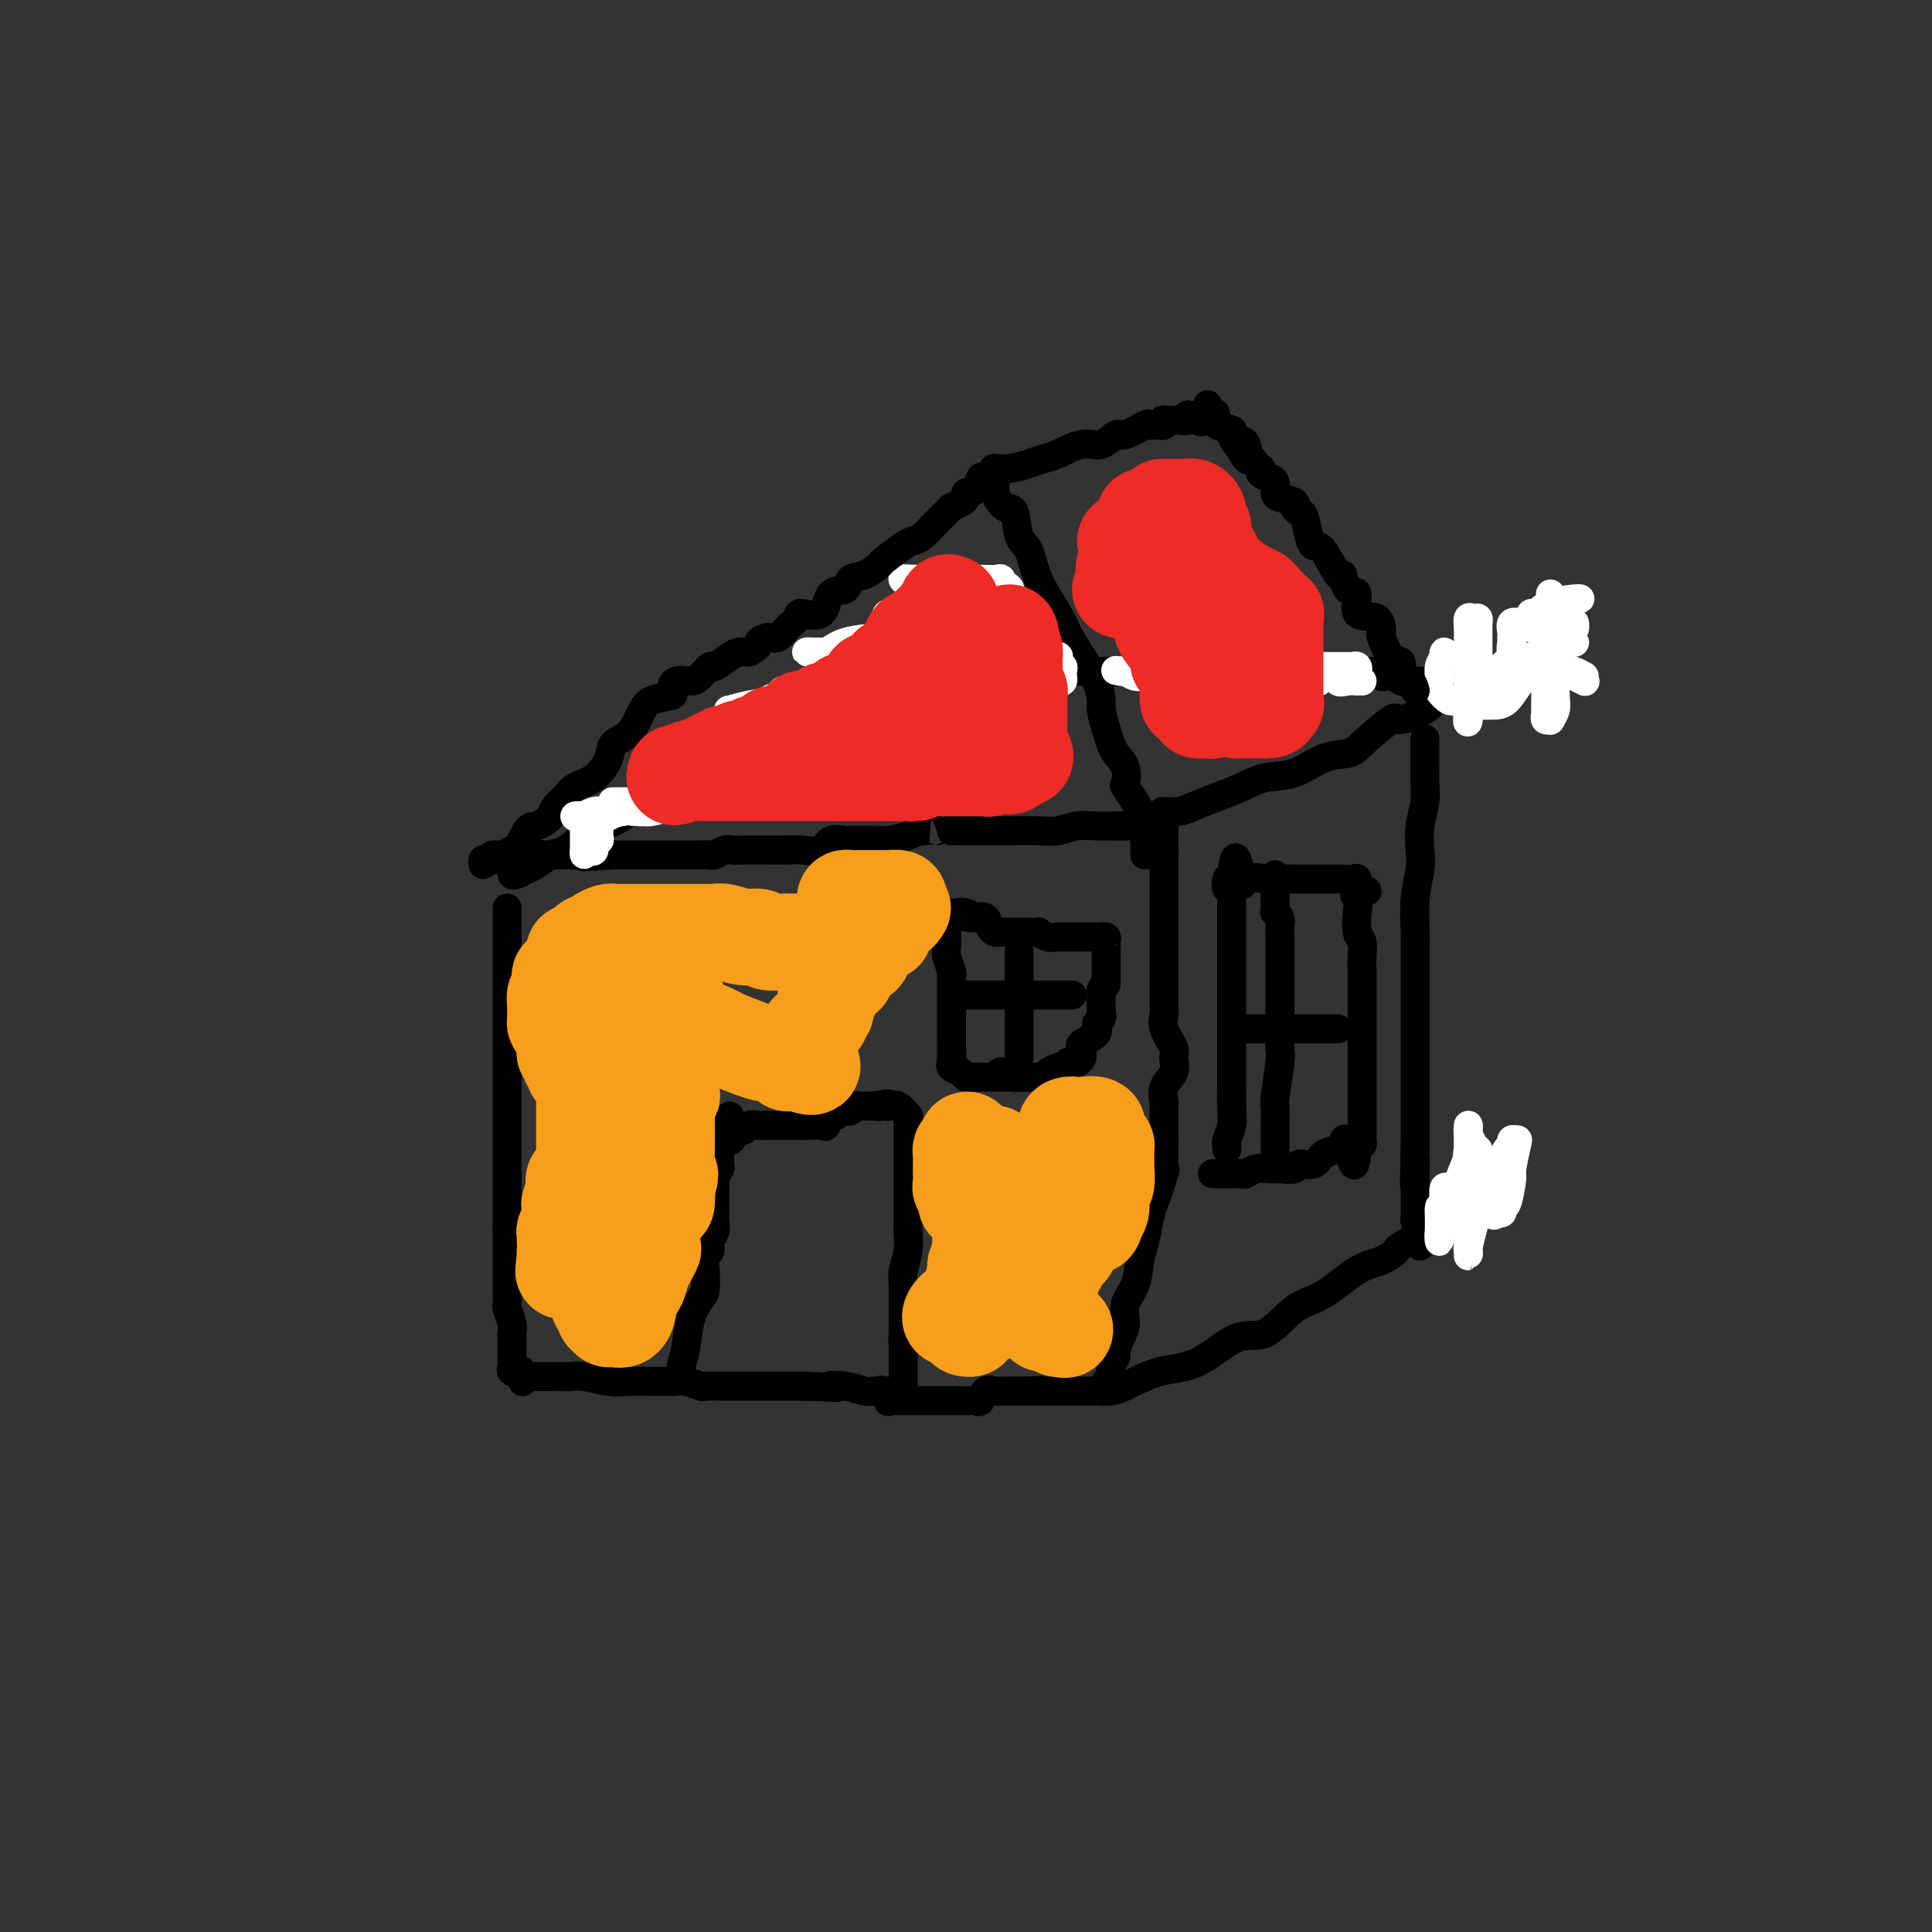 <svg viewBox='0 0 400 400' version='1.1' xmlns='http://www.w3.org/2000/svg' xmlns:xlink='http://www.w3.org/1999/xlink'><rect x="0" y="0" width="400" height="400" fill="#333333" stroke="none"/><g fill='none' stroke='#000000' stroke-width='6' stroke-linecap='round' stroke-linejoin='round'><path d='M105,188c0.000,0.513 0.000,1.026 0,1c0.000,-0.026 0.000,-0.589 0,0c0.000,0.589 0.000,2.332 0,3c0.000,0.668 0.000,0.263 0,1c0.000,0.737 0.000,2.618 0,4c0.000,1.382 0.000,2.266 0,3c0.000,0.734 0.000,1.318 0,2c0.000,0.682 -0.000,1.463 0,2c0.000,0.537 0.000,0.830 0,2c0.000,1.170 0.000,3.219 0,4c0.000,0.781 0.000,0.296 0,1c0.000,0.704 0.000,2.596 0,4c0.000,1.404 -0.000,2.320 0,3c0.000,0.680 0.000,1.125 0,2c0.000,0.875 0.000,2.179 0,3c0.000,0.821 0.000,1.160 0,2c0.000,0.840 0.000,2.180 0,3c0.000,0.820 0.000,1.120 0,2c0.000,0.880 0.000,2.342 0,3c0.000,0.658 0.000,0.513 0,1c0.000,0.487 0.000,1.605 0,2c0.000,0.395 0.000,0.065 0,1c0.000,0.935 0.000,3.135 0,4c0.000,0.865 0.000,0.395 0,1c0.000,0.605 0.000,2.284 0,3c0.000,0.716 0.000,0.470 0,1c0.000,0.530 0.000,1.835 0,3c0.000,1.165 0.000,2.190 0,3c0.000,0.810 0.000,1.405 0,2'/><path d='M105,254c-0.000,11.115 -0.000,5.902 0,4c0.000,-1.902 0.000,-0.492 0,1c-0.000,1.492 -0.001,3.066 0,4c0.001,0.934 0.004,1.226 0,2c-0.004,0.774 -0.015,2.028 0,3c0.015,0.972 0.057,1.661 0,2c-0.057,0.339 -0.211,0.328 0,1c0.211,0.672 0.789,2.026 1,3c0.211,0.974 0.057,1.569 0,2c-0.057,0.431 -0.015,0.697 0,1c0.015,0.303 0.004,0.644 0,1c-0.004,0.356 -0.003,0.726 0,1c0.003,0.274 0.006,0.452 0,1c-0.006,0.548 -0.022,1.467 0,2c0.022,0.533 0.083,0.682 0,1c-0.083,0.318 -0.309,0.805 0,1c0.309,0.195 1.155,0.097 2,0'/><path d='M108,284c0.475,4.580 0.161,1.031 0,0c-0.161,-1.031 -0.170,0.456 0,1c0.170,0.544 0.520,0.146 1,0c0.480,-0.146 1.088,-0.040 2,0c0.912,0.040 2.126,0.015 3,0c0.874,-0.015 1.409,-0.018 2,0c0.591,0.018 1.238,0.057 2,0c0.762,-0.057 1.641,-0.212 3,0c1.359,0.212 3.200,0.789 5,1c1.800,0.211 3.559,0.056 5,0c1.441,-0.056 2.565,-0.011 4,0c1.435,0.011 3.182,-0.011 4,0c0.818,0.011 0.708,0.056 1,0c0.292,-0.056 0.985,-0.211 2,0c1.015,0.211 2.352,0.789 3,1c0.648,0.211 0.607,0.057 1,0c0.393,-0.057 1.218,-0.015 2,0c0.782,0.015 1.519,0.004 2,0c0.481,-0.004 0.706,-0.001 1,0c0.294,0.001 0.658,0.000 1,0c0.342,-0.000 0.661,-0.000 1,0c0.339,0.000 0.697,0.000 1,0c0.303,-0.000 0.553,-0.000 1,0c0.447,0.000 1.093,0.000 2,0c0.907,-0.000 2.074,-0.000 3,0c0.926,0.000 1.610,0.000 2,0c0.390,-0.000 0.486,-0.000 1,0c0.514,0.000 1.446,0.000 2,0c0.554,-0.000 0.730,-0.000 1,0c0.270,0.000 0.635,0.000 1,0'/><path d='M167,287c10.135,0.481 5.973,0.182 5,0c-0.973,-0.182 1.245,-0.247 3,0c1.755,0.247 3.049,0.806 4,1c0.951,0.194 1.559,0.024 2,0c0.441,-0.024 0.713,0.099 1,0c0.287,-0.099 0.587,-0.419 1,0c0.413,0.419 0.938,1.576 1,2c0.062,0.424 -0.338,0.114 0,0c0.338,-0.114 1.414,-0.030 2,0c0.586,0.030 0.682,0.008 1,0c0.318,-0.008 0.858,-0.002 1,0c0.142,0.002 -0.113,0.001 0,0c0.113,-0.001 0.594,-0.000 1,0c0.406,0.000 0.737,0.000 1,0c0.263,-0.000 0.457,-0.000 1,0c0.543,0.000 1.436,0.000 2,0c0.564,-0.000 0.798,-0.000 1,0c0.202,0.000 0.373,0.000 1,0c0.627,-0.000 1.712,-0.001 2,0c0.288,0.001 -0.221,0.002 0,0c0.221,-0.002 1.172,-0.008 2,0c0.828,0.008 1.534,0.030 2,0c0.466,-0.030 0.691,-0.113 1,0c0.309,0.113 0.703,0.423 1,0c0.297,-0.423 0.499,-1.577 1,-2c0.501,-0.423 1.303,-0.113 2,0c0.697,0.113 1.290,0.030 2,0c0.710,-0.030 1.537,-0.008 2,0c0.463,0.008 0.561,0.002 1,0c0.439,-0.002 1.220,-0.001 2,0'/><path d='M213,288c4.700,-0.309 1.950,-0.083 1,0c-0.950,0.083 -0.102,0.022 1,0c1.102,-0.022 2.457,-0.005 4,0c1.543,0.005 3.275,-0.002 5,0c1.725,0.002 3.442,0.011 4,0c0.558,-0.011 -0.043,-0.044 0,0c0.043,0.044 0.728,0.164 1,0c0.272,-0.164 0.129,-0.611 0,-1c-0.129,-0.389 -0.246,-0.718 0,-1c0.246,-0.282 0.853,-0.515 1,-1c0.147,-0.485 -0.167,-1.220 0,-2c0.167,-0.780 0.813,-1.605 1,-2c0.187,-0.395 -0.087,-0.362 0,-1c0.087,-0.638 0.534,-1.948 1,-3c0.466,-1.052 0.951,-1.844 1,-3c0.049,-1.156 -0.338,-2.674 0,-4c0.338,-1.326 1.400,-2.458 2,-4c0.600,-1.542 0.739,-3.492 1,-5c0.261,-1.508 0.646,-2.574 1,-4c0.354,-1.426 0.677,-3.213 1,-5'/><path d='M238,252c1.652,-5.886 0.782,-2.599 1,-3c0.218,-0.401 1.522,-4.488 2,-6c0.478,-1.512 0.128,-0.447 0,-1c-0.128,-0.553 -0.034,-2.723 0,-4c0.034,-1.277 0.010,-1.660 0,-2c-0.010,-0.340 -0.005,-0.636 0,-1c0.005,-0.364 0.009,-0.796 0,-2c-0.009,-1.204 -0.031,-3.180 0,-4c0.031,-0.820 0.115,-0.483 0,-1c-0.115,-0.517 -0.431,-1.888 0,-3c0.431,-1.112 1.608,-1.964 2,-3c0.392,-1.036 -0.000,-2.255 0,-3c0.000,-0.745 0.392,-1.015 0,-2c-0.392,-0.985 -1.569,-2.686 -2,-4c-0.431,-1.314 -0.115,-2.241 0,-3c0.115,-0.759 0.031,-1.351 0,-2c-0.031,-0.649 -0.008,-1.357 0,-2c0.008,-0.643 0.002,-1.222 0,-2c-0.002,-0.778 -0.001,-1.755 0,-2c0.001,-0.245 0.000,0.242 0,0c-0.000,-0.242 -0.000,-1.215 0,-2c0.000,-0.785 0.000,-1.384 0,-2c-0.000,-0.616 -0.000,-1.251 0,-2c0.000,-0.749 0.000,-1.612 0,-2c-0.000,-0.388 -0.000,-0.303 0,-1c0.000,-0.697 0.000,-2.178 0,-3c-0.000,-0.822 -0.000,-0.985 0,-2c0.000,-1.015 0.000,-2.880 0,-4c-0.000,-1.120 -0.000,-1.494 0,-2c0.000,-0.506 0.000,-1.145 0,-2c-0.000,-0.855 -0.000,-1.928 0,-3'/><path d='M241,177c-0.309,-7.234 -0.083,-2.818 0,-1c0.083,1.818 0.022,1.037 0,0c-0.022,-1.037 -0.004,-2.330 0,-3c0.004,-0.670 -0.005,-0.715 0,-1c0.005,-0.285 0.025,-0.808 0,-1c-0.025,-0.192 -0.096,-0.051 -1,0c-0.904,0.051 -2.643,0.013 -4,0c-1.357,-0.013 -2.334,0.000 -3,0c-0.666,-0.000 -1.022,-0.014 -2,0c-0.978,0.014 -2.579,0.056 -4,0c-1.421,-0.056 -2.661,-0.211 -4,0c-1.339,0.211 -2.778,0.789 -4,1c-1.222,0.211 -2.228,0.057 -4,0c-1.772,-0.057 -4.310,-0.015 -6,0c-1.690,0.015 -2.532,0.004 -4,0c-1.468,-0.004 -3.562,-0.001 -5,0c-1.438,0.001 -2.219,0.001 -3,0'/><path d='M197,172c-6.565,0.167 -3.478,0.083 -3,0c0.478,-0.083 -1.652,-0.166 -3,0c-1.348,0.166 -1.913,0.580 -3,1c-1.087,0.420 -2.695,0.845 -4,1c-1.305,0.155 -2.307,0.039 -3,0c-0.693,-0.039 -1.076,-0.003 -2,0c-0.924,0.003 -2.388,-0.027 -3,0c-0.612,0.027 -0.370,0.112 -1,0c-0.630,-0.112 -2.131,-0.422 -3,0c-0.869,0.422 -1.105,1.577 -2,2c-0.895,0.423 -2.448,0.113 -4,0c-1.552,-0.113 -3.101,-0.030 -4,0c-0.899,0.030 -1.147,0.008 -2,0c-0.853,-0.008 -2.311,-0.003 -3,0c-0.689,0.003 -0.608,0.005 -1,0c-0.392,-0.005 -1.256,-0.015 -2,0c-0.744,0.015 -1.369,0.057 -2,0c-0.631,-0.057 -1.269,-0.211 -2,0c-0.731,0.211 -1.556,0.789 -2,1c-0.444,0.211 -0.506,0.057 -1,0c-0.494,-0.057 -1.418,-0.015 -2,0c-0.582,0.015 -0.821,0.004 -1,0c-0.179,-0.004 -0.297,-0.001 -1,0c-0.703,0.001 -1.991,0.000 -3,0c-1.009,-0.000 -1.738,-0.000 -2,0c-0.262,0.000 -0.058,0.000 -1,0c-0.942,-0.000 -3.032,-0.000 -4,0c-0.968,0.000 -0.816,0.000 -1,0c-0.184,-0.000 -0.703,-0.000 -1,0c-0.297,0.000 -0.370,0.000 -1,0c-0.630,-0.000 -1.815,-0.000 -3,0'/><path d='M127,177c-11.195,0.774 -4.182,0.207 -2,0c2.182,-0.207 -0.466,-0.056 -2,0c-1.534,0.056 -1.954,0.015 -2,0c-0.046,-0.015 0.282,-0.004 0,0c-0.282,0.004 -1.174,0.001 -2,0c-0.826,-0.001 -1.587,-0.001 -2,0c-0.413,0.001 -0.478,0.004 -1,0c-0.522,-0.004 -1.502,-0.015 -2,0c-0.498,0.015 -0.515,0.057 -1,0c-0.485,-0.057 -1.440,-0.211 -2,0c-0.560,0.211 -0.726,0.789 -1,1c-0.274,0.211 -0.654,0.057 -1,0c-0.346,-0.057 -0.656,-0.015 -1,0c-0.344,0.015 -0.722,0.004 -1,0c-0.278,-0.004 -0.455,-0.001 -1,0c-0.545,0.001 -1.456,-0.001 -2,0c-0.544,0.001 -0.720,0.004 -1,0c-0.280,-0.004 -0.663,-0.015 -1,0c-0.337,0.015 -0.626,0.056 -1,0c-0.374,-0.056 -0.831,-0.207 -1,0c-0.169,0.207 -0.048,0.774 0,1c0.048,0.226 0.024,0.113 0,0'/><path d='M106,181c0.043,0.168 0.086,0.337 1,0c0.914,-0.337 2.698,-1.179 4,-2c1.302,-0.821 2.123,-1.622 3,-2c0.877,-0.378 1.811,-0.332 3,-1c1.189,-0.668 2.634,-2.051 4,-3c1.366,-0.949 2.655,-1.463 4,-2c1.345,-0.537 2.746,-1.098 4,-2c1.254,-0.902 2.359,-2.146 4,-3c1.641,-0.854 3.816,-1.316 5,-2c1.184,-0.684 1.377,-1.588 2,-2c0.623,-0.412 1.674,-0.333 3,-1c1.326,-0.667 2.925,-2.080 4,-3c1.075,-0.920 1.626,-1.349 2,-2c0.374,-0.651 0.571,-1.526 1,-2c0.429,-0.474 1.090,-0.546 2,-1c0.910,-0.454 2.068,-1.288 3,-2c0.932,-0.712 1.637,-1.302 2,-2c0.363,-0.698 0.383,-1.503 1,-2c0.617,-0.497 1.831,-0.685 3,-1c1.169,-0.315 2.292,-0.756 3,-1c0.708,-0.244 1.001,-0.290 2,-1c0.999,-0.710 2.703,-2.082 4,-3c1.297,-0.918 2.185,-1.381 3,-2c0.815,-0.619 1.557,-1.394 2,-2c0.443,-0.606 0.587,-1.045 1,-1c0.413,0.045 1.094,0.573 2,0c0.906,-0.573 2.035,-2.247 3,-3c0.965,-0.753 1.764,-0.583 3,-1c1.236,-0.417 2.910,-1.420 4,-2c1.090,-0.580 1.597,-0.737 2,-1c0.403,-0.263 0.701,-0.631 1,-1'/><path d='M191,128c7.997,-5.228 3.988,-1.797 3,-1c-0.988,0.797 1.043,-1.040 2,-2c0.957,-0.960 0.839,-1.045 1,-1c0.161,0.045 0.603,0.218 1,0c0.397,-0.218 0.751,-0.829 1,-1c0.249,-0.171 0.393,0.098 1,0c0.607,-0.098 1.678,-0.562 2,-1c0.322,-0.438 -0.106,-0.849 0,-1c0.106,-0.151 0.744,-0.043 1,0c0.256,0.043 0.128,0.022 0,0'/><path d='M241,168c-0.281,-0.017 -0.561,-0.035 0,0c0.561,0.035 1.965,0.121 3,0c1.035,-0.121 1.703,-0.450 3,-1c1.297,-0.550 3.223,-1.321 5,-2c1.777,-0.679 3.404,-1.267 5,-2c1.596,-0.733 3.161,-1.610 5,-2c1.839,-0.390 3.950,-0.292 6,-1c2.050,-0.708 4.037,-2.223 6,-3c1.963,-0.777 3.902,-0.817 5,-1c1.098,-0.183 1.353,-0.510 3,-2c1.647,-1.490 4.684,-4.142 6,-5c1.316,-0.858 0.909,0.077 2,0c1.091,-0.077 3.679,-1.168 5,-2c1.321,-0.832 1.375,-1.406 2,-2c0.625,-0.594 1.821,-1.210 3,-2c1.179,-0.790 2.341,-1.756 3,-2c0.659,-0.244 0.814,0.234 2,0c1.186,-0.234 3.403,-1.180 5,-2c1.597,-0.820 2.573,-1.515 3,-2c0.427,-0.485 0.304,-0.760 1,-1c0.696,-0.240 2.210,-0.445 3,-1c0.790,-0.555 0.856,-1.459 1,-2c0.144,-0.541 0.366,-0.718 1,-1c0.634,-0.282 1.680,-0.668 2,-1c0.320,-0.332 -0.085,-0.611 0,-1c0.085,-0.389 0.662,-0.888 1,-1c0.338,-0.112 0.437,0.162 1,0c0.563,-0.162 1.589,-0.761 2,-1c0.411,-0.239 0.205,-0.120 0,0'/><path d='M229,288c0.245,0.027 0.490,0.055 1,0c0.510,-0.055 1.285,-0.192 3,-1c1.715,-0.808 4.369,-2.286 7,-3c2.631,-0.714 5.240,-0.663 8,-2c2.760,-1.337 5.672,-4.060 8,-5c2.328,-0.940 4.072,-0.096 6,-1c1.928,-0.904 4.041,-3.556 6,-5c1.959,-1.444 3.764,-1.680 6,-3c2.236,-1.320 4.905,-3.723 7,-5c2.095,-1.277 3.617,-1.427 5,-2c1.383,-0.573 2.626,-1.569 3,-2c0.374,-0.431 -0.120,-0.296 1,-1c1.120,-0.704 3.854,-2.245 5,-3c1.146,-0.755 0.703,-0.723 1,-1c0.297,-0.277 1.333,-0.861 2,-1c0.667,-0.139 0.965,0.169 1,0c0.035,-0.169 -0.194,-0.815 0,-1c0.194,-0.185 0.813,0.090 1,0c0.187,-0.090 -0.056,-0.544 0,-1c0.056,-0.456 0.410,-0.914 1,-1c0.590,-0.086 1.415,0.201 2,0c0.585,-0.201 0.931,-0.890 1,-1c0.069,-0.110 -0.139,0.359 0,0c0.139,-0.359 0.626,-1.547 1,-2c0.374,-0.453 0.636,-0.173 1,0c0.364,0.173 0.829,0.239 1,0c0.171,-0.239 0.049,-0.783 0,-1c-0.049,-0.217 -0.024,-0.109 0,0'/><path d='M295,153c0.001,0.556 0.001,1.113 0,1c-0.001,-0.113 -0.004,-0.895 0,0c0.004,0.895 0.015,3.467 0,5c-0.015,1.533 -0.056,2.025 0,3c0.056,0.975 0.207,2.431 0,4c-0.207,1.569 -0.774,3.250 -1,5c-0.226,1.750 -0.113,3.569 0,5c0.113,1.431 0.226,2.474 0,4c-0.226,1.526 -0.793,3.537 -1,6c-0.207,2.463 -0.056,5.380 0,7c0.056,1.620 0.015,1.944 0,3c-0.015,1.056 -0.004,2.843 0,4c0.004,1.157 0.001,1.684 0,2c-0.001,0.316 -0.000,0.422 0,1c0.000,0.578 0.000,1.629 0,2c-0.000,0.371 -0.000,0.063 0,1c0.000,0.937 0.000,3.117 0,4c-0.000,0.883 -0.000,0.467 0,1c0.000,0.533 0.000,2.015 0,3c-0.000,0.985 -0.000,1.475 0,2c0.000,0.525 0.000,1.087 0,2c-0.000,0.913 -0.000,2.178 0,3c0.000,0.822 0.000,1.200 0,2c-0.000,0.800 -0.000,2.020 0,3c0.000,0.980 0.000,1.718 0,2c-0.000,0.282 -0.000,0.106 0,1c0.000,0.894 0.000,2.856 0,4c-0.000,1.144 -0.000,1.470 0,2c0.000,0.530 0.000,1.265 0,2'/><path d='M293,237c-0.309,13.889 -0.083,6.612 0,4c0.083,-2.612 0.022,-0.557 0,1c-0.022,1.557 -0.006,2.617 0,3c0.006,0.383 0.001,0.090 0,1c-0.001,0.910 0.004,3.022 0,4c-0.004,0.978 -0.015,0.821 0,1c0.015,0.179 0.057,0.696 0,1c-0.057,0.304 -0.211,0.397 0,1c0.211,0.603 0.789,1.717 1,2c0.211,0.283 0.057,-0.264 0,0c-0.057,0.264 -0.015,1.340 0,2c0.015,0.660 0.004,0.903 0,1c-0.004,0.097 -0.002,0.049 0,0'/><path d='M170,144c0.255,-0.035 0.510,-0.069 1,0c0.490,0.069 1.216,0.243 2,0c0.784,-0.243 1.624,-0.902 2,-1c0.376,-0.098 0.286,0.366 1,0c0.714,-0.366 2.232,-1.562 3,-2c0.768,-0.438 0.784,-0.117 1,0c0.216,0.117 0.630,0.031 1,0c0.370,-0.031 0.694,-0.008 1,0c0.306,0.008 0.593,0.002 1,0c0.407,-0.002 0.935,-0.001 1,0c0.065,0.001 -0.333,0.000 0,0c0.333,-0.000 1.399,-0.000 2,0c0.601,0.000 0.738,0.000 1,0c0.262,-0.000 0.647,-0.000 1,0c0.353,0.000 0.672,0.000 1,0c0.328,-0.000 0.664,-0.000 1,0c0.336,0.000 0.671,0.001 1,0c0.329,-0.001 0.651,-0.004 1,0c0.349,0.004 0.726,0.015 1,0c0.274,-0.015 0.446,-0.057 1,0c0.554,0.057 1.491,0.211 2,0c0.509,-0.211 0.590,-0.788 1,-1c0.410,-0.212 1.149,-0.060 2,0c0.851,0.060 1.816,0.026 3,0c1.184,-0.026 2.588,-0.046 4,0c1.412,0.046 2.832,0.156 4,0c1.168,-0.156 2.084,-0.578 3,-1'/><path d='M213,139c7.129,-0.774 3.452,-0.207 2,0c-1.452,0.207 -0.680,0.056 0,0c0.680,-0.056 1.268,-0.015 2,0c0.732,0.015 1.610,0.004 2,0c0.390,-0.004 0.293,-0.001 1,0c0.707,0.001 2.217,0.000 3,0c0.783,-0.000 0.840,-0.000 1,0c0.160,0.000 0.422,0.000 1,0c0.578,-0.000 1.473,-0.000 2,0c0.527,0.000 0.686,0.000 1,0c0.314,-0.000 0.783,-0.000 1,0c0.217,0.000 0.181,0.000 1,0c0.819,-0.000 2.494,-0.000 3,0c0.506,0.000 -0.156,0.000 0,0c0.156,-0.000 1.130,-0.000 2,0c0.870,0.000 1.637,0.000 2,0c0.363,-0.000 0.322,-0.000 1,0c0.678,0.000 2.076,0.000 3,0c0.924,-0.000 1.374,-0.000 2,0c0.626,0.000 1.428,0.000 2,0c0.572,-0.000 0.916,-0.000 1,0c0.084,0.000 -0.091,0.000 0,0c0.091,-0.000 0.448,-0.000 1,0c0.552,0.000 1.298,0.000 2,0c0.702,0.000 1.358,0.000 2,0c0.642,0.000 1.270,0.000 2,0c0.730,0.000 1.563,0.000 2,0c0.437,0.000 0.478,0.000 1,0c0.522,0.000 1.525,0.000 3,0c1.475,0.000 3.421,0.000 5,0c1.579,0.000 2.789,0.000 4,0'/><path d='M268,139c8.844,0.000 3.454,0.000 2,0c-1.454,-0.000 1.029,-0.000 2,0c0.971,0.000 0.431,0.000 1,0c0.569,-0.000 2.248,-0.000 3,0c0.752,0.000 0.577,0.000 1,0c0.423,-0.000 1.444,-0.000 2,0c0.556,0.000 0.645,0.000 1,0c0.355,-0.000 0.975,-0.001 1,0c0.025,0.001 -0.544,0.004 0,0c0.544,-0.004 2.201,-0.015 3,0c0.799,0.015 0.739,0.057 1,0c0.261,-0.057 0.843,-0.211 1,0c0.157,0.211 -0.111,0.788 0,1c0.111,0.212 0.602,0.061 1,0c0.398,-0.061 0.702,-0.030 1,0c0.298,0.030 0.591,0.061 1,0c0.409,-0.061 0.936,-0.212 1,0c0.064,0.212 -0.333,0.789 0,1c0.333,0.211 1.397,0.057 2,0c0.603,-0.057 0.744,-0.016 1,0c0.256,0.016 0.628,0.008 1,0'/></g>
<g fill='none' stroke='#FFFFFF' stroke-width='6' stroke-linecap='round' stroke-linejoin='round'><path d='M313,136c-0.179,0.217 -0.359,0.434 -1,1c-0.641,0.566 -1.745,1.483 -2,2c-0.255,0.517 0.338,0.636 0,1c-0.338,0.364 -1.608,0.973 -2,1c-0.392,0.027 0.092,-0.528 0,0c-0.092,0.528 -0.760,2.140 -1,3c-0.240,0.860 -0.050,0.969 0,1c0.050,0.031 -0.039,-0.016 0,0c0.039,0.016 0.207,0.094 0,0c-0.207,-0.094 -0.787,-0.360 -1,-1c-0.213,-0.640 -0.057,-1.653 0,-3c0.057,-1.347 0.015,-3.029 0,-4c-0.015,-0.971 -0.003,-1.231 0,-2c0.003,-0.769 -0.002,-2.048 0,-3c0.002,-0.952 0.011,-1.577 0,-2c-0.011,-0.423 -0.041,-0.643 0,-1c0.041,-0.357 0.155,-0.851 0,-1c-0.155,-0.149 -0.577,0.048 -1,0c-0.423,-0.048 -0.845,-0.340 -1,0c-0.155,0.340 -0.041,1.312 0,2c0.041,0.688 0.011,1.091 0,2c-0.011,0.909 -0.003,2.324 0,4c0.003,1.676 0.001,3.614 0,5c-0.001,1.386 -0.000,2.219 0,3c0.000,0.781 0.000,1.509 0,2c-0.000,0.491 -0.000,0.746 0,1'/><path d='M304,147c-0.310,3.305 -0.083,2.567 0,2c0.083,-0.567 0.024,-0.964 0,-2c-0.024,-1.036 -0.012,-2.712 0,-4c0.012,-1.288 0.025,-2.188 0,-3c-0.025,-0.812 -0.087,-1.537 0,-2c0.087,-0.463 0.324,-0.664 0,-1c-0.324,-0.336 -1.210,-0.805 -2,-1c-0.790,-0.195 -1.483,-0.114 -2,0c-0.517,0.114 -0.856,0.261 -1,0c-0.144,-0.261 -0.093,-0.930 0,-1c0.093,-0.070 0.228,0.458 0,1c-0.228,0.542 -0.819,1.097 -1,2c-0.181,0.903 0.050,2.155 0,3c-0.050,0.845 -0.379,1.284 0,2c0.379,0.716 1.466,1.708 2,2c0.534,0.292 0.516,-0.118 1,0c0.484,0.118 1.469,0.763 2,1c0.531,0.237 0.606,0.064 1,0c0.394,-0.064 1.105,-0.020 2,0c0.895,0.020 1.973,0.017 3,0c1.027,-0.017 2.005,-0.046 3,-1c0.995,-0.954 2.009,-2.833 3,-4c0.991,-1.167 1.959,-1.622 3,-3c1.041,-1.378 2.155,-3.679 3,-5c0.845,-1.321 1.423,-1.660 2,-2'/><path d='M323,131c2.841,-2.481 2.944,-1.182 3,-1c0.056,0.182 0.064,-0.751 0,-1c-0.064,-0.249 -0.199,0.186 -1,1c-0.801,0.814 -2.267,2.008 -3,3c-0.733,0.992 -0.732,1.781 -1,3c-0.268,1.219 -0.805,2.866 -1,4c-0.195,1.134 -0.048,1.753 0,3c0.048,1.247 -0.002,3.120 0,4c0.002,0.880 0.057,0.766 0,1c-0.057,0.234 -0.225,0.816 0,1c0.225,0.184 0.845,-0.029 1,0c0.155,0.029 -0.154,0.301 0,0c0.154,-0.301 0.773,-1.176 1,-2c0.227,-0.824 0.064,-1.598 0,-3c-0.064,-1.402 -0.030,-3.434 0,-5c0.030,-1.566 0.055,-2.668 0,-4c-0.055,-1.332 -0.190,-2.895 -1,-4c-0.810,-1.105 -2.294,-1.754 -3,-2c-0.706,-0.246 -0.634,-0.090 -1,0c-0.366,0.090 -1.170,0.115 -2,0c-0.830,-0.115 -1.686,-0.368 -2,0c-0.314,0.368 -0.086,1.359 0,2c0.086,0.641 0.028,0.931 0,1c-0.028,0.069 -0.028,-0.085 0,0c0.028,0.085 0.085,0.407 0,1c-0.085,0.593 -0.310,1.455 0,2c0.310,0.545 1.155,0.772 2,1'/><path d='M315,136c0.242,0.978 0.848,-0.078 2,0c1.152,0.078 2.848,1.290 4,2c1.152,0.710 1.758,0.917 2,1c0.242,0.083 0.121,0.041 0,0'/><path d='M326,140c0.833,0.417 1.667,0.833 2,1c0.333,0.167 0.167,0.083 0,0'/><path d='M328,140c-0.777,-0.415 -1.553,-0.829 -2,-1c-0.447,-0.171 -0.563,-0.097 -1,0c-0.437,0.097 -1.195,0.219 -2,0c-0.805,-0.219 -1.659,-0.777 -2,-1c-0.341,-0.223 -0.171,-0.112 0,0'/><path d='M321,123c0.000,-0.024 0.000,-0.048 0,0c0.000,0.048 0.000,0.167 0,1c-0.000,0.833 0.000,2.381 0,3c0.000,0.619 0.000,0.310 0,0'/><path d='M326,124c-0.109,-0.004 -0.218,-0.007 0,0c0.218,0.007 0.762,0.026 1,0c0.238,-0.026 0.169,-0.095 -1,0c-1.169,0.095 -3.437,0.354 -5,1c-1.563,0.646 -2.422,1.679 -3,2c-0.578,0.321 -0.877,-0.069 -1,0c-0.123,0.069 -0.072,0.595 0,1c0.072,0.405 0.164,0.687 0,1c-0.164,0.313 -0.584,0.658 0,1c0.584,0.342 2.170,0.680 3,1c0.830,0.320 0.902,0.622 1,1c0.098,0.378 0.222,0.833 1,1c0.778,0.167 2.209,0.045 3,0c0.791,-0.045 0.940,-0.013 1,0c0.060,0.013 0.030,0.006 0,0'/><path d='M180,136c-0.439,0.113 -0.878,0.226 -1,0c-0.122,-0.226 0.074,-0.793 0,-1c-0.074,-0.207 -0.419,-0.056 -1,0c-0.581,0.056 -1.399,0.015 -2,0c-0.601,-0.015 -0.987,-0.004 -1,0c-0.013,0.004 0.346,0.001 0,0c-0.346,-0.001 -1.397,-0.000 -2,0c-0.603,0.000 -0.756,0.000 -1,0c-0.244,-0.000 -0.577,0.000 -1,0c-0.423,-0.000 -0.935,-0.001 -1,0c-0.065,0.001 0.317,0.002 0,0c-0.317,-0.002 -1.334,-0.007 -2,0c-0.666,0.007 -0.983,0.026 -1,0c-0.017,-0.026 0.265,-0.099 1,0c0.735,0.099 1.922,0.368 3,0c1.078,-0.368 2.047,-1.372 4,-2c1.953,-0.628 4.890,-0.880 7,-1c2.110,-0.120 3.394,-0.110 5,0c1.606,0.110 3.534,0.318 6,0c2.466,-0.318 5.472,-1.163 8,-2c2.528,-0.837 4.580,-1.668 6,-2c1.420,-0.332 2.210,-0.166 3,0'/><path d='M210,128c6.746,-1.083 2.112,-0.290 1,0c-1.112,0.290 1.299,0.078 2,0c0.701,-0.078 -0.307,-0.021 -1,0c-0.693,0.021 -1.071,0.006 -2,0c-0.929,-0.006 -2.408,-0.002 -4,0c-1.592,0.002 -3.297,0.000 -5,0c-1.703,-0.000 -3.405,-0.000 -5,0c-1.595,0.000 -3.082,0.001 -4,0c-0.918,-0.001 -1.268,-0.002 -2,0c-0.732,0.002 -1.847,0.009 -2,0c-0.153,-0.009 0.656,-0.033 2,0c1.344,0.033 3.223,0.124 5,0c1.777,-0.124 3.451,-0.463 5,-1c1.549,-0.537 2.973,-1.271 4,-2c1.027,-0.729 1.657,-1.453 2,-2c0.343,-0.547 0.398,-0.917 1,-1c0.602,-0.083 1.751,0.121 2,0c0.249,-0.121 -0.402,-0.568 -1,-1c-0.598,-0.432 -1.144,-0.848 -3,-1c-1.856,-0.152 -5.024,-0.041 -7,0c-1.976,0.041 -2.762,0.011 -4,0c-1.238,-0.011 -2.930,-0.003 -4,0c-1.070,0.003 -1.519,0.001 -2,0c-0.481,-0.001 -0.995,-0.000 -1,0c-0.005,0.000 0.497,0.000 1,0'/><path d='M188,120c-2.827,-0.309 0.605,-0.082 3,0c2.395,0.082 3.754,0.020 6,0c2.246,-0.020 5.378,0.002 7,0c1.622,-0.002 1.736,-0.026 2,0c0.264,0.026 0.680,0.104 1,0c0.320,-0.104 0.543,-0.388 -1,0c-1.543,0.388 -4.851,1.448 -7,2c-2.149,0.552 -3.139,0.597 -5,1c-1.861,0.403 -4.592,1.166 -6,2c-1.408,0.834 -1.494,1.740 -2,2c-0.506,0.260 -1.432,-0.127 -2,0c-0.568,0.127 -0.778,0.766 0,1c0.778,0.234 2.543,0.063 4,0c1.457,-0.063 2.607,-0.017 4,0c1.393,0.017 3.030,0.004 5,0c1.970,-0.004 4.273,-0.001 6,0c1.727,0.001 2.878,0.000 4,0c1.122,-0.000 2.213,0.001 3,0c0.787,-0.001 1.268,-0.004 1,0c-0.268,0.004 -1.287,0.015 -2,0c-0.713,-0.015 -1.121,-0.057 -3,0c-1.879,0.057 -5.230,0.211 -7,0c-1.770,-0.211 -1.959,-0.789 -3,-1c-1.041,-0.211 -2.934,-0.057 -4,0c-1.066,0.057 -1.305,0.016 -1,0c0.305,-0.016 1.152,-0.008 2,0'/><path d='M193,127c-1.963,-0.155 1.628,-0.041 3,0c1.372,0.041 0.523,0.011 1,0c0.477,-0.011 2.279,-0.003 3,0c0.721,0.003 0.360,0.002 0,0'/><path d='M306,238c-0.845,-0.292 -1.691,-0.585 -2,0c-0.309,0.585 -0.083,2.047 0,3c0.083,0.953 0.022,1.396 0,2c-0.022,0.604 -0.006,1.370 0,2c0.006,0.630 0.002,1.123 0,2c-0.002,0.877 -0.000,2.136 0,3c0.000,0.864 0.000,1.332 0,2c-0.000,0.668 0.000,1.536 0,2c-0.000,0.464 -0.000,0.526 0,1c0.000,0.474 0.001,1.361 0,2c-0.001,0.639 -0.004,1.029 0,1c0.004,-0.029 0.016,-0.478 0,-1c-0.016,-0.522 -0.061,-1.118 0,-2c0.061,-0.882 0.227,-2.050 0,-3c-0.227,-0.950 -0.849,-1.680 -1,-2c-0.151,-0.320 0.167,-0.229 0,-1c-0.167,-0.771 -0.819,-2.405 -1,-3c-0.181,-0.595 0.109,-0.151 0,0c-0.109,0.151 -0.617,0.010 -1,0c-0.383,-0.010 -0.642,0.113 -1,0c-0.358,-0.113 -0.817,-0.461 -1,0c-0.183,0.461 -0.092,1.730 0,3'/><path d='M299,249c-0.691,0.597 -0.917,0.588 -1,1c-0.083,0.412 -0.022,1.244 0,2c0.022,0.756 0.005,1.435 0,2c-0.005,0.565 0.002,1.015 0,1c-0.002,-0.015 -0.013,-0.495 0,0c0.013,0.495 0.050,1.965 0,2c-0.050,0.035 -0.186,-1.365 0,-2c0.186,-0.635 0.694,-0.504 1,-1c0.306,-0.496 0.412,-1.617 1,-3c0.588,-1.383 1.660,-3.028 2,-4c0.340,-0.972 -0.053,-1.273 0,-2c0.053,-0.727 0.550,-1.882 1,-3c0.450,-1.118 0.853,-2.200 1,-3c0.147,-0.800 0.039,-1.318 0,-2c-0.039,-0.682 -0.008,-1.528 0,-2c0.008,-0.472 -0.008,-0.571 0,-1c0.008,-0.429 0.040,-1.190 0,-1c-0.040,0.190 -0.152,1.330 0,2c0.152,0.670 0.566,0.870 1,2c0.434,1.130 0.886,3.189 1,4c0.114,0.811 -0.110,0.375 0,1c0.110,0.625 0.555,2.312 1,3c0.445,0.688 0.889,0.378 1,1c0.111,0.622 -0.111,2.178 0,3c0.111,0.822 0.556,0.911 1,1'/><path d='M309,250c0.730,2.552 0.055,1.431 0,1c-0.055,-0.431 0.511,-0.172 1,0c0.489,0.172 0.901,0.257 1,0c0.099,-0.257 -0.113,-0.857 0,-1c0.113,-0.143 0.553,0.172 1,-1c0.447,-1.172 0.900,-3.832 1,-5c0.100,-1.168 -0.155,-0.845 0,-2c0.155,-1.155 0.720,-3.788 1,-5c0.280,-1.212 0.277,-1.002 0,-1c-0.277,0.002 -0.827,-0.203 -1,0c-0.173,0.203 0.032,0.815 0,1c-0.032,0.185 -0.299,-0.055 -1,1c-0.701,1.055 -1.834,3.406 -3,6c-1.166,2.594 -2.365,5.432 -3,7c-0.635,1.568 -0.706,1.867 -1,3c-0.294,1.133 -0.811,3.102 -1,4c-0.189,0.898 -0.051,0.725 0,1c0.051,0.275 0.014,0.997 0,1c-0.014,0.003 -0.004,-0.713 0,-1c0.004,-0.287 0.002,-0.143 0,0'/></g>
<g fill='none' stroke='#000000' stroke-width='6' stroke-linecap='round' stroke-linejoin='round'><path d='M102,177c0.333,0.010 0.666,0.021 1,0c0.334,-0.021 0.670,-0.072 1,0c0.330,0.072 0.654,0.269 1,0c0.346,-0.269 0.712,-1.003 1,-1c0.288,0.003 0.497,0.745 1,0c0.503,-0.745 1.300,-2.976 2,-4c0.700,-1.024 1.304,-0.840 2,-1c0.696,-0.160 1.483,-0.662 2,-1c0.517,-0.338 0.764,-0.511 1,-1c0.236,-0.489 0.463,-1.292 1,-2c0.537,-0.708 1.385,-1.320 2,-2c0.615,-0.680 0.997,-1.427 2,-2c1.003,-0.573 2.625,-0.972 4,-2c1.375,-1.028 2.501,-2.684 3,-4c0.499,-1.316 0.372,-2.293 1,-3c0.628,-0.707 2.012,-1.145 3,-2c0.988,-0.855 1.581,-2.126 2,-3c0.419,-0.874 0.663,-1.352 1,-2c0.337,-0.648 0.765,-1.465 2,-2c1.235,-0.535 3.275,-0.786 4,-1c0.725,-0.214 0.135,-0.391 0,-1c-0.135,-0.609 0.186,-1.650 1,-2c0.814,-0.350 2.123,-0.009 3,0c0.877,0.009 1.323,-0.313 2,-1c0.677,-0.687 1.585,-1.739 2,-2c0.415,-0.261 0.338,0.270 1,0c0.662,-0.270 2.063,-1.342 3,-2c0.937,-0.658 1.411,-0.902 2,-1c0.589,-0.098 1.295,-0.049 2,0'/><path d='M155,135c2.678,-1.314 1.874,-1.598 2,-2c0.126,-0.402 1.183,-0.922 2,-1c0.817,-0.078 1.396,0.284 2,0c0.604,-0.284 1.235,-1.215 2,-2c0.765,-0.785 1.666,-1.424 2,-2c0.334,-0.576 0.101,-1.090 1,-1c0.899,0.090 2.929,0.782 4,0c1.071,-0.782 1.184,-3.040 2,-4c0.816,-0.960 2.334,-0.622 3,-1c0.666,-0.378 0.479,-1.471 1,-2c0.521,-0.529 1.750,-0.495 3,-1c1.250,-0.505 2.523,-1.549 3,-2c0.477,-0.451 0.159,-0.310 1,-1c0.841,-0.690 2.840,-2.211 4,-3c1.160,-0.789 1.480,-0.845 2,-1c0.520,-0.155 1.239,-0.409 2,-1c0.761,-0.591 1.563,-1.517 2,-2c0.437,-0.483 0.508,-0.521 1,-1c0.492,-0.479 1.406,-1.399 2,-2c0.594,-0.601 0.867,-0.882 1,-1c0.133,-0.118 0.126,-0.074 0,0c-0.126,0.074 -0.370,0.178 0,0c0.370,-0.178 1.356,-0.638 2,-1c0.644,-0.362 0.947,-0.626 1,-1c0.053,-0.374 -0.143,-0.857 0,-1c0.143,-0.143 0.626,0.054 1,0c0.374,-0.054 0.639,-0.361 1,-1c0.361,-0.639 0.817,-1.611 1,-2c0.183,-0.389 0.091,-0.194 0,0'/><path d='M204,99c0.891,0.289 1.782,0.578 2,1c0.218,0.422 -0.236,0.978 0,2c0.236,1.022 1.163,2.511 2,3c0.837,0.489 1.583,-0.021 2,1c0.417,1.021 0.506,3.573 1,5c0.494,1.427 1.395,1.728 2,3c0.605,1.272 0.915,3.515 2,6c1.085,2.485 2.946,5.212 4,7c1.054,1.788 1.301,2.637 2,4c0.699,1.363 1.850,3.239 3,5c1.150,1.761 2.297,3.406 3,5c0.703,1.594 0.961,3.136 1,4c0.039,0.864 -0.140,1.049 0,2c0.140,0.951 0.598,2.669 1,4c0.402,1.331 0.747,2.277 1,3c0.253,0.723 0.414,1.223 1,2c0.586,0.777 1.596,1.831 2,3c0.404,1.169 0.203,2.455 0,3c-0.203,0.545 -0.408,0.351 0,1c0.408,0.649 1.430,2.143 2,3c0.570,0.857 0.689,1.079 1,2c0.311,0.921 0.815,2.540 1,3c0.185,0.460 0.049,-0.241 0,0c-0.049,0.241 -0.013,1.424 0,2c0.013,0.576 0.004,0.547 0,1c-0.004,0.453 -0.001,1.390 0,2c0.001,0.610 0.000,0.895 0,1c-0.000,0.105 -0.000,0.030 0,0c0.000,-0.030 0.000,-0.015 0,0'/><path d='M206,97c-0.239,-0.023 -0.477,-0.046 0,0c0.477,0.046 1.670,0.162 3,0c1.330,-0.162 2.796,-0.602 4,-1c1.204,-0.398 2.147,-0.756 3,-1c0.853,-0.244 1.616,-0.375 3,-1c1.384,-0.625 3.390,-1.744 5,-2c1.610,-0.256 2.823,0.352 4,0c1.177,-0.352 2.318,-1.663 3,-2c0.682,-0.337 0.903,0.302 2,0c1.097,-0.302 3.068,-1.544 4,-2c0.932,-0.456 0.825,-0.126 1,0c0.175,0.126 0.634,0.048 1,0c0.366,-0.048 0.641,-0.065 1,0c0.359,0.065 0.802,0.213 1,0c0.198,-0.213 0.152,-0.788 0,-1c-0.152,-0.212 -0.408,-0.061 0,0c0.408,0.061 1.481,0.030 2,0c0.519,-0.030 0.484,-0.061 1,0c0.516,0.061 1.582,0.212 2,0c0.418,-0.212 0.190,-0.788 0,-1c-0.190,-0.212 -0.340,-0.061 0,0c0.340,0.061 1.170,0.030 2,0'/><path d='M248,86c6.667,-1.476 2.333,0.333 1,1c-1.333,0.667 0.333,0.190 1,0c0.667,-0.190 0.333,-0.095 0,0'/><path d='M293,143c-0.199,-0.746 -0.399,-1.492 -1,-2c-0.601,-0.508 -1.605,-0.778 -2,-1c-0.395,-0.222 -0.183,-0.396 0,-1c0.183,-0.604 0.337,-1.637 0,-2c-0.337,-0.363 -1.163,-0.055 -2,-1c-0.837,-0.945 -1.683,-3.144 -2,-4c-0.317,-0.856 -0.106,-0.370 0,-1c0.106,-0.630 0.106,-2.378 -1,-3c-1.106,-0.622 -3.317,-0.120 -4,-1c-0.683,-0.880 0.161,-3.144 0,-4c-0.161,-0.856 -1.328,-0.305 -2,-1c-0.672,-0.695 -0.848,-2.635 -1,-3c-0.152,-0.365 -0.278,0.844 -1,0c-0.722,-0.844 -2.038,-3.742 -3,-5c-0.962,-1.258 -1.569,-0.876 -2,-1c-0.431,-0.124 -0.687,-0.754 -1,-2c-0.313,-1.246 -0.683,-3.108 -1,-4c-0.317,-0.892 -0.583,-0.815 -1,-1c-0.417,-0.185 -0.987,-0.631 -1,-1c-0.013,-0.369 0.531,-0.662 0,-1c-0.531,-0.338 -2.136,-0.720 -3,-1c-0.864,-0.280 -0.988,-0.457 -1,-1c-0.012,-0.543 0.089,-1.451 0,-2c-0.089,-0.549 -0.366,-0.738 -1,-1c-0.634,-0.262 -1.623,-0.596 -2,-1c-0.377,-0.404 -0.140,-0.878 0,-1c0.140,-0.122 0.183,0.108 0,0c-0.183,-0.108 -0.591,-0.554 -1,-1'/><path d='M260,96c-5.571,-7.317 -3.000,-2.111 -2,-1c1.000,1.111 0.429,-1.873 0,-3c-0.429,-1.127 -0.715,-0.396 -1,0c-0.285,0.396 -0.569,0.456 -1,0c-0.431,-0.456 -1.009,-1.427 -1,-2c0.009,-0.573 0.606,-0.746 0,-1c-0.606,-0.254 -2.415,-0.588 -3,-1c-0.585,-0.412 0.053,-0.902 0,-1c-0.053,-0.098 -0.799,0.198 -1,0c-0.201,-0.198 0.142,-0.888 0,-1c-0.142,-0.112 -0.769,0.354 -1,0c-0.231,-0.354 -0.066,-1.530 0,-2c0.066,-0.470 0.033,-0.235 0,0'/></g>
<g fill='none' stroke='#FFFFFF' stroke-width='6' stroke-linecap='round' stroke-linejoin='round'><path d='M282,141c-0.467,-0.004 -0.934,-0.009 -1,0c-0.066,0.009 0.269,0.031 0,0c-0.269,-0.031 -1.143,-0.114 -2,0c-0.857,0.114 -1.697,0.424 -2,0c-0.303,-0.424 -0.068,-1.581 -1,-2c-0.932,-0.419 -3.032,-0.098 -4,0c-0.968,0.098 -0.804,-0.026 -1,0c-0.196,0.026 -0.752,0.203 -1,0c-0.248,-0.203 -0.189,-0.787 0,-1c0.189,-0.213 0.509,-0.057 1,0c0.491,0.057 1.155,0.014 2,0c0.845,-0.014 1.873,0.000 3,0c1.127,-0.000 2.353,-0.015 3,0c0.647,0.015 0.715,0.061 1,0c0.285,-0.061 0.788,-0.228 1,0c0.212,0.228 0.134,0.849 0,1c-0.134,0.151 -0.322,-0.170 -1,0c-0.678,0.170 -1.844,0.830 -3,1c-1.156,0.170 -2.301,-0.151 -3,0c-0.699,0.151 -0.950,0.772 -1,1c-0.050,0.228 0.102,0.061 0,0c-0.102,-0.061 -0.458,-0.018 -1,0c-0.542,0.018 -1.271,0.009 -2,0'/><path d='M270,141c-1.661,0.435 -1.313,0.023 -2,0c-0.687,-0.023 -2.411,0.344 -3,0c-0.589,-0.344 -0.045,-1.398 -1,-2c-0.955,-0.602 -3.409,-0.751 -5,-1c-1.591,-0.249 -2.318,-0.596 -3,-1c-0.682,-0.404 -1.319,-0.865 -2,-1c-0.681,-0.135 -1.405,0.055 -2,0c-0.595,-0.055 -1.062,-0.354 -2,-1c-0.938,-0.646 -2.349,-1.637 -3,-2c-0.651,-0.363 -0.544,-0.097 -1,0c-0.456,0.097 -1.475,0.026 -2,0c-0.525,-0.026 -0.557,-0.006 -1,0c-0.443,0.006 -1.299,-0.000 -2,0c-0.701,0.000 -1.248,0.008 -2,0c-0.752,-0.008 -1.710,-0.031 -2,0c-0.290,0.031 0.089,0.116 0,0c-0.089,-0.116 -0.646,-0.433 -1,0c-0.354,0.433 -0.504,1.617 0,2c0.504,0.383 1.661,-0.033 3,0c1.339,0.033 2.862,0.517 4,1c1.138,0.483 1.893,0.967 3,1c1.107,0.033 2.565,-0.383 3,0c0.435,0.383 -0.152,1.565 0,2c0.152,0.435 1.043,0.124 1,0c-0.043,-0.124 -1.022,-0.062 -2,0'/><path d='M248,139c1.239,1.155 -1.164,1.041 -2,1c-0.836,-0.041 -0.103,-0.011 0,0c0.103,0.011 -0.422,0.003 -1,0c-0.578,-0.003 -1.210,-0.002 -2,0c-0.790,0.002 -1.740,0.004 -2,0c-0.260,-0.004 0.169,-0.015 0,0c-0.169,0.015 -0.935,0.057 0,0c0.935,-0.057 3.572,-0.211 5,0c1.428,0.211 1.646,0.789 3,1c1.354,0.211 3.845,0.057 6,0c2.155,-0.057 3.974,-0.015 5,0c1.026,0.015 1.257,0.004 2,0c0.743,-0.004 1.996,-0.001 2,0c0.004,0.001 -1.243,0.000 -3,0c-1.757,-0.000 -4.025,-0.000 -6,0c-1.975,0.000 -3.655,0.000 -5,0c-1.345,-0.000 -2.353,-0.000 -3,0c-0.647,0.000 -0.933,0.000 -1,0c-0.067,-0.000 0.085,-0.000 0,0c-0.085,0.000 -0.408,0.000 0,0c0.408,-0.000 1.545,-0.000 3,0c1.455,0.000 3.227,0.000 5,0'/><path d='M254,141c1.309,-0.001 1.081,-0.004 1,0c-0.081,0.004 -0.013,0.015 -1,0c-0.987,-0.015 -3.027,-0.057 -4,0c-0.973,0.057 -0.878,0.211 -2,0c-1.122,-0.211 -3.461,-0.789 -5,-1c-1.539,-0.211 -2.278,-0.057 -3,0c-0.722,0.057 -1.427,0.015 -2,0c-0.573,-0.015 -1.012,-0.004 -1,0c0.012,0.004 0.476,0.001 1,0c0.524,-0.001 1.107,-0.000 2,0c0.893,0.000 2.094,0.000 3,0c0.906,-0.000 1.517,0.000 2,0c0.483,-0.000 0.839,-0.000 1,0c0.161,0.000 0.128,0.001 -1,0c-1.128,-0.001 -3.352,-0.004 -5,0c-1.648,0.004 -2.719,0.015 -3,0c-0.281,-0.015 0.229,-0.057 0,0c-0.229,0.057 -1.195,0.211 -2,0c-0.805,-0.211 -1.447,-0.788 -2,-1c-0.553,-0.212 -1.015,-0.061 -1,0c0.015,0.061 0.508,0.030 1,0'/><path d='M233,139c-3.500,-0.333 -1.750,-0.167 0,0'/><path d='M217,136c0.845,0.033 1.689,0.065 2,0c0.311,-0.065 0.087,-0.229 0,0c-0.087,0.229 -0.037,0.849 0,1c0.037,0.151 0.062,-0.167 0,0c-0.062,0.167 -0.212,0.819 0,1c0.212,0.181 0.787,-0.109 1,0c0.213,0.109 0.065,0.618 0,1c-0.065,0.382 -0.049,0.638 0,1c0.049,0.362 0.129,0.829 0,1c-0.129,0.171 -0.467,0.046 -1,0c-0.533,-0.046 -1.260,-0.012 -2,0c-0.740,0.012 -1.493,0.003 -2,0c-0.507,-0.003 -0.768,-0.001 -1,0c-0.232,0.001 -0.433,0.000 -1,0c-0.567,-0.000 -1.499,-0.000 -2,0c-0.501,0.000 -0.572,0.000 -1,0c-0.428,-0.000 -1.214,-0.000 -2,0'/><path d='M208,141c-2.031,-0.226 -1.109,-0.792 -1,-1c0.109,-0.208 -0.596,-0.060 -1,0c-0.404,0.060 -0.507,0.030 -1,0c-0.493,-0.030 -1.375,-0.061 -2,0c-0.625,0.061 -0.994,0.212 -1,0c-0.006,-0.212 0.349,-0.789 0,-1c-0.349,-0.211 -1.402,-0.057 -2,0c-0.598,0.057 -0.741,0.015 -1,0c-0.259,-0.015 -0.633,-0.004 -1,0c-0.367,0.004 -0.727,0.001 -1,0c-0.273,-0.001 -0.458,-0.000 -1,0c-0.542,0.000 -1.440,0.000 -2,0c-0.560,-0.000 -0.781,-0.000 -1,0c-0.219,0.000 -0.438,-0.000 -1,0c-0.562,0.000 -1.469,0.000 -2,0c-0.531,-0.000 -0.687,-0.000 -1,0c-0.313,0.000 -0.785,0.000 -1,0c-0.215,-0.000 -0.175,-0.001 -1,0c-0.825,0.001 -2.517,0.004 -3,0c-0.483,-0.004 0.241,-0.015 0,0c-0.241,0.015 -1.448,0.057 -2,0c-0.552,-0.057 -0.448,-0.211 -1,0c-0.552,0.211 -1.758,0.789 -2,1c-0.242,0.211 0.482,0.057 0,0c-0.482,-0.057 -2.170,-0.015 -3,0c-0.830,0.015 -0.800,0.004 -1,0c-0.200,-0.004 -0.628,-0.001 -1,0c-0.372,0.001 -0.686,0.001 -1,0'/><path d='M173,140c-5.593,-0.159 -2.077,-0.057 -1,0c1.077,0.057 -0.286,0.068 -1,0c-0.714,-0.068 -0.778,-0.214 -1,0c-0.222,0.214 -0.603,0.789 0,1c0.603,0.211 2.189,0.056 3,0c0.811,-0.056 0.846,-0.015 2,0c1.154,0.015 3.428,0.004 5,0c1.572,-0.004 2.441,-0.001 3,0c0.559,0.001 0.809,-0.002 1,0c0.191,0.002 0.323,0.008 0,0c-0.323,-0.008 -1.102,-0.030 -2,0c-0.898,0.030 -1.916,0.113 -3,0c-1.084,-0.113 -2.235,-0.423 -4,0c-1.765,0.423 -4.144,1.577 -5,2c-0.856,0.423 -0.188,0.113 0,0c0.188,-0.113 -0.103,-0.031 0,0c0.103,0.031 0.601,0.009 2,0c1.399,-0.009 3.700,-0.004 6,0'/><path d='M178,143c1.347,-0.005 0.716,-0.016 1,0c0.284,0.016 1.484,0.060 1,0c-0.484,-0.060 -2.652,-0.224 -4,0c-1.348,0.224 -1.875,0.834 -3,1c-1.125,0.166 -2.846,-0.114 -5,0c-2.154,0.114 -4.739,0.623 -7,1c-2.261,0.377 -4.196,0.623 -6,1c-1.804,0.377 -3.476,0.886 -4,1c-0.524,0.114 0.098,-0.166 1,0c0.902,0.166 2.082,0.779 4,1c1.918,0.221 4.573,0.051 6,0c1.427,-0.051 1.627,0.018 2,0c0.373,-0.018 0.918,-0.121 1,0c0.082,0.121 -0.299,0.467 -1,1c-0.701,0.533 -1.721,1.252 -3,2c-1.279,0.748 -2.816,1.525 -4,2c-1.184,0.475 -2.016,0.648 -3,1c-0.984,0.352 -2.120,0.882 -3,1c-0.880,0.118 -1.504,-0.174 -2,0c-0.496,0.174 -0.864,0.816 -1,1c-0.136,0.184 -0.039,-0.090 0,0c0.039,0.090 0.019,0.545 0,1'/><path d='M148,157c-2.660,1.587 -0.811,1.055 0,1c0.811,-0.055 0.583,0.365 0,1c-0.583,0.635 -1.522,1.483 -2,2c-0.478,0.517 -0.496,0.702 -1,1c-0.504,0.298 -1.493,0.711 -2,1c-0.507,0.289 -0.530,0.456 -2,1c-1.470,0.544 -4.385,1.466 -6,2c-1.615,0.534 -1.929,0.679 -2,1c-0.071,0.321 0.100,0.819 0,1c-0.100,0.181 -0.471,0.045 -1,0c-0.529,-0.045 -1.215,0.002 -1,0c0.215,-0.002 1.330,-0.053 2,0c0.670,0.053 0.894,0.210 2,0c1.106,-0.210 3.095,-0.788 4,-1c0.905,-0.212 0.725,-0.056 1,0c0.275,0.056 1.006,0.014 1,0c-0.006,-0.014 -0.747,-0.001 -2,0c-1.253,0.001 -3.016,-0.010 -4,0c-0.984,0.010 -1.188,0.041 -2,0c-0.812,-0.041 -2.232,-0.155 -3,0c-0.768,0.155 -0.884,0.577 -1,1'/><path d='M129,168c-2.105,0.338 -2.368,0.682 -3,1c-0.632,0.318 -1.634,0.610 -2,1c-0.366,0.390 -0.097,0.879 0,1c0.097,0.121 0.022,-0.127 0,0c-0.022,0.127 0.009,0.630 0,1c-0.009,0.370 -0.058,0.607 0,1c0.058,0.393 0.222,0.941 0,1c-0.222,0.059 -0.830,-0.372 -1,0c-0.170,0.372 0.098,1.545 0,2c-0.098,0.455 -0.562,0.190 -1,0c-0.438,-0.190 -0.849,-0.307 -1,0c-0.151,0.307 -0.040,1.036 0,1c0.040,-0.036 0.011,-0.838 0,-1c-0.011,-0.162 -0.003,0.318 0,0c0.003,-0.318 0.001,-1.432 0,-2c-0.001,-0.568 -0.000,-0.591 0,-1c0.000,-0.409 0.000,-1.205 0,-2'/><path d='M121,171c0.001,-0.940 0.503,-0.792 0,-1c-0.503,-0.208 -2.012,-0.774 -2,-1c0.012,-0.226 1.545,-0.112 2,0c0.455,0.112 -0.169,0.222 0,0c0.169,-0.222 1.132,-0.778 2,-1c0.868,-0.222 1.640,-0.111 2,0c0.360,0.111 0.307,0.222 1,0c0.693,-0.222 2.131,-0.778 3,-1c0.869,-0.222 1.169,-0.111 2,0c0.831,0.111 2.192,0.222 3,0c0.808,-0.222 1.061,-0.777 1,-1c-0.061,-0.223 -0.438,-0.115 0,0c0.438,0.115 1.689,0.238 2,0c0.311,-0.238 -0.320,-0.837 0,-1c0.320,-0.163 1.590,0.110 2,0c0.410,-0.110 -0.042,-0.605 0,-1c0.042,-0.395 0.578,-0.692 1,-1c0.422,-0.308 0.732,-0.629 1,-1c0.268,-0.371 0.495,-0.792 1,-1c0.505,-0.208 1.287,-0.202 2,-1c0.713,-0.798 1.356,-2.399 2,-4'/><path d='M146,156c1.555,-1.427 0.941,0.007 1,0c0.059,-0.007 0.790,-1.455 1,-2c0.210,-0.545 -0.099,-0.189 0,0c0.099,0.189 0.608,0.210 1,0c0.392,-0.210 0.668,-0.652 1,-1c0.332,-0.348 0.719,-0.601 1,-1c0.281,-0.399 0.457,-0.943 1,-1c0.543,-0.057 1.455,0.373 2,0c0.545,-0.373 0.724,-1.549 1,-2c0.276,-0.451 0.650,-0.177 1,0c0.350,0.177 0.675,0.259 1,0c0.325,-0.259 0.650,-0.858 1,-1c0.350,-0.142 0.724,0.172 1,0c0.276,-0.172 0.455,-0.830 1,-1c0.545,-0.170 1.456,0.147 2,0c0.544,-0.147 0.721,-0.758 1,-1c0.279,-0.242 0.661,-0.116 1,0c0.339,0.116 0.634,0.223 1,0c0.366,-0.223 0.802,-0.775 1,-1c0.198,-0.225 0.159,-0.124 1,0c0.841,0.124 2.561,0.271 3,0c0.439,-0.271 -0.402,-0.961 0,-1c0.402,-0.039 2.048,0.574 3,0c0.952,-0.574 1.212,-2.335 2,-3c0.788,-0.665 2.105,-0.234 3,0c0.895,0.234 1.367,0.273 2,0c0.633,-0.273 1.427,-0.857 2,-1c0.573,-0.143 0.923,0.154 1,0c0.077,-0.154 -0.121,-0.758 0,-1c0.121,-0.242 0.560,-0.121 1,0'/><path d='M184,139c6.268,-2.630 2.936,-0.704 2,0c-0.936,0.704 0.522,0.185 2,0c1.478,-0.185 2.974,-0.035 4,0c1.026,0.035 1.580,-0.043 2,0c0.420,0.043 0.706,0.207 1,0c0.294,-0.207 0.597,-0.784 1,-1c0.403,-0.216 0.907,-0.069 1,0c0.093,0.069 -0.226,0.061 0,0c0.226,-0.061 0.996,-0.174 1,0c0.004,0.174 -0.759,0.635 -1,1c-0.241,0.365 0.039,0.634 0,1c-0.039,0.366 -0.396,0.829 -1,1c-0.604,0.171 -1.455,0.051 -2,0c-0.545,-0.051 -0.785,-0.034 -1,0c-0.215,0.034 -0.404,0.086 -1,0c-0.596,-0.086 -1.599,-0.310 -2,0c-0.401,0.310 -0.201,1.155 0,2'/><path d='M190,143c-0.836,0.740 1.075,0.089 3,0c1.925,-0.089 3.863,0.382 6,0c2.137,-0.382 4.471,-1.618 6,-2c1.529,-0.382 2.251,0.090 3,0c0.749,-0.090 1.525,-0.741 2,-1c0.475,-0.259 0.650,-0.125 1,0c0.350,0.125 0.875,0.240 1,0c0.125,-0.240 -0.151,-0.835 0,-1c0.151,-0.165 0.729,0.099 1,0c0.271,-0.099 0.236,-0.563 0,-1c-0.236,-0.437 -0.671,-0.849 -1,-1c-0.329,-0.151 -0.550,-0.041 -1,0c-0.450,0.041 -1.129,0.012 -2,0c-0.871,-0.012 -1.936,-0.006 -3,0'/><path d='M206,137c-1.521,-0.142 -1.825,0.005 -2,0c-0.175,-0.005 -0.221,-0.160 -1,0c-0.779,0.160 -2.292,0.636 -3,1c-0.708,0.364 -0.610,0.617 -1,1c-0.390,0.383 -1.266,0.895 -2,1c-0.734,0.105 -1.324,-0.196 -2,0c-0.676,0.196 -1.437,0.889 -2,1c-0.563,0.111 -0.927,-0.360 -1,0c-0.073,0.360 0.146,1.550 0,2c-0.146,0.450 -0.658,0.159 -1,0c-0.342,-0.159 -0.514,-0.186 -1,0c-0.486,0.186 -1.287,0.586 -2,1c-0.713,0.414 -1.340,0.843 -2,1c-0.660,0.157 -1.354,0.042 -2,0c-0.646,-0.042 -1.243,-0.011 -2,0c-0.757,0.011 -1.673,0.003 -2,0c-0.327,-0.003 -0.065,-0.001 -1,0c-0.935,0.001 -3.066,0.000 -4,0c-0.934,-0.000 -0.670,-0.000 -1,0c-0.330,0.000 -1.255,0.000 -2,0c-0.745,-0.000 -1.309,-0.001 -2,0c-0.691,0.001 -1.508,0.003 -2,0c-0.492,-0.003 -0.660,-0.011 -1,0c-0.340,0.011 -0.851,0.042 -1,0c-0.149,-0.042 0.065,-0.158 0,0c-0.065,0.158 -0.409,0.589 -1,1c-0.591,0.411 -1.428,0.803 -2,1c-0.572,0.197 -0.878,0.199 -1,0c-0.122,-0.199 -0.061,-0.600 0,-1'/><path d='M162,146c-3.242,0.219 -0.346,0.265 1,0c1.346,-0.265 1.142,-0.842 1,-1c-0.142,-0.158 -0.223,0.101 0,0c0.223,-0.101 0.750,-0.564 1,-1c0.250,-0.436 0.223,-0.846 0,-1c-0.223,-0.154 -0.640,-0.053 -1,0c-0.360,0.053 -0.661,0.059 -1,0c-0.339,-0.059 -0.714,-0.182 -1,0c-0.286,0.182 -0.483,0.670 -1,1c-0.517,0.330 -1.356,0.502 -2,1c-0.644,0.498 -1.095,1.323 -2,2c-0.905,0.677 -2.263,1.206 -3,2c-0.737,0.794 -0.852,1.851 -2,3c-1.148,1.149 -3.330,2.389 -4,3c-0.670,0.611 0.172,0.594 0,1c-0.172,0.406 -1.357,1.236 -2,2c-0.643,0.764 -0.745,1.462 -1,2c-0.255,0.538 -0.663,0.915 -1,1c-0.337,0.085 -0.601,-0.121 -1,0c-0.399,0.121 -0.932,0.568 -1,1c-0.068,0.432 0.328,0.847 0,1c-0.328,0.153 -1.379,0.044 -2,0c-0.621,-0.044 -0.810,-0.022 -1,0'/><path d='M139,163c-3.037,3.002 -0.631,1.508 0,1c0.631,-0.508 -0.513,-0.031 -1,0c-0.487,0.031 -0.315,-0.384 -1,0c-0.685,0.384 -2.226,1.567 -3,2c-0.774,0.433 -0.781,0.116 -1,0c-0.219,-0.116 -0.649,-0.031 -1,0c-0.351,0.031 -0.623,0.008 -1,0c-0.377,-0.008 -0.858,-0.002 -1,0c-0.142,0.002 0.055,0.001 0,0c-0.055,-0.001 -0.361,-0.000 -1,0c-0.639,0.000 -1.611,0.000 -2,0c-0.389,-0.000 -0.194,-0.000 0,0'/></g>
<g fill='none' stroke='#000000' stroke-width='6' stroke-linecap='round' stroke-linejoin='round'><path d='M141,285c-0.097,-0.544 -0.194,-1.089 0,-2c0.194,-0.911 0.679,-2.190 1,-4c0.321,-1.810 0.477,-4.152 1,-6c0.523,-1.848 1.412,-3.201 2,-4c0.588,-0.799 0.874,-1.043 1,-2c0.126,-0.957 0.090,-2.627 0,-4c-0.090,-1.373 -0.234,-2.450 0,-3c0.234,-0.550 0.847,-0.571 1,-1c0.153,-0.429 -0.155,-1.264 0,-2c0.155,-0.736 0.774,-1.374 1,-2c0.226,-0.626 0.061,-1.239 0,-2c-0.061,-0.761 -0.017,-1.670 0,-2c0.017,-0.330 0.008,-0.082 0,-1c-0.008,-0.918 -0.016,-3.002 0,-4c0.016,-0.998 0.057,-0.911 0,-1c-0.057,-0.089 -0.211,-0.355 0,-1c0.211,-0.645 0.789,-1.669 1,-2c0.211,-0.331 0.057,0.031 0,0c-0.057,-0.031 -0.015,-0.456 0,-1c0.015,-0.544 0.003,-1.207 0,-2c-0.003,-0.793 0.002,-1.715 0,-2c-0.002,-0.285 -0.011,0.068 0,0c0.011,-0.068 0.041,-0.557 0,-1c-0.041,-0.443 -0.155,-0.841 0,-1c0.155,-0.159 0.577,-0.080 1,0'/><path d='M150,235c1.571,-7.752 0.997,-2.134 1,0c0.003,2.134 0.582,0.782 1,0c0.418,-0.782 0.675,-0.994 1,-1c0.325,-0.006 0.717,0.195 1,0c0.283,-0.195 0.457,-0.784 1,-1c0.543,-0.216 1.454,-0.058 2,0c0.546,0.058 0.726,0.015 1,0c0.274,-0.015 0.640,-0.004 1,0c0.360,0.004 0.713,0.001 1,0c0.287,-0.001 0.509,-0.000 1,0c0.491,0.000 1.252,-0.001 2,0c0.748,0.001 1.483,0.002 2,0c0.517,-0.002 0.816,-0.008 1,0c0.184,0.008 0.253,0.031 1,0c0.747,-0.031 2.171,-0.117 3,0c0.829,0.117 1.062,0.438 1,0c-0.062,-0.438 -0.420,-1.634 0,-2c0.420,-0.366 1.619,0.099 2,0c0.381,-0.099 -0.058,-0.762 0,-1c0.058,-0.238 0.611,-0.050 1,0c0.389,0.050 0.615,-0.039 1,0c0.385,0.039 0.929,0.207 1,0c0.071,-0.207 -0.332,-0.787 0,-1c0.332,-0.213 1.398,-0.057 2,0c0.602,0.057 0.739,0.015 1,0c0.261,-0.015 0.646,-0.004 1,0c0.354,0.004 0.677,0.002 1,0'/><path d='M181,229c4.979,-0.929 1.928,-0.251 1,0c-0.928,0.251 0.267,0.075 1,0c0.733,-0.075 1.006,-0.050 1,0c-0.006,0.050 -0.289,0.125 0,0c0.289,-0.125 1.149,-0.451 2,0c0.851,0.451 1.692,1.679 2,2c0.308,0.321 0.083,-0.265 0,0c-0.083,0.265 -0.022,1.380 0,2c0.022,0.620 0.006,0.746 0,1c-0.006,0.254 -0.002,0.638 0,1c0.002,0.362 0.000,0.702 0,1c-0.000,0.298 -0.000,0.553 0,1c0.000,0.447 0.000,1.085 0,2c-0.000,0.915 0.000,2.108 0,3c-0.000,0.892 -0.000,1.483 0,2c0.000,0.517 0.001,0.959 0,2c-0.001,1.041 -0.004,2.680 0,4c0.004,1.320 0.015,2.320 0,3c-0.015,0.680 -0.057,1.038 0,2c0.057,0.962 0.211,2.526 0,4c-0.211,1.474 -0.789,2.856 -1,4c-0.211,1.144 -0.057,2.049 0,3c0.057,0.951 0.015,1.948 0,3c-0.015,1.052 -0.004,2.158 0,3c0.004,0.842 0.002,1.421 0,2'/><path d='M187,274c-0.155,6.993 -0.041,2.975 0,2c0.041,-0.975 0.011,1.091 0,2c-0.011,0.909 -0.003,0.659 0,1c0.003,0.341 0.001,1.271 0,2c-0.001,0.729 -0.000,1.256 0,2c0.000,0.744 0.000,1.706 0,2c-0.000,0.294 -0.000,-0.079 0,0c0.000,0.079 0.000,0.609 0,1c-0.000,0.391 -0.000,0.644 0,1c0.000,0.356 0.000,0.816 0,1c-0.000,0.184 -0.000,0.092 0,0'/><path d='M207,222c0.220,-0.113 0.439,-0.226 1,0c0.561,0.226 1.463,0.793 2,1c0.537,0.207 0.707,0.056 1,0c0.293,-0.056 0.707,-0.018 1,0c0.293,0.018 0.463,0.015 1,0c0.537,-0.015 1.439,-0.043 2,0c0.561,0.043 0.781,0.156 1,0c0.219,-0.156 0.436,-0.581 1,-1c0.564,-0.419 1.475,-0.830 2,-1c0.525,-0.170 0.665,-0.097 1,0c0.335,0.097 0.864,0.219 1,0c0.136,-0.219 -0.121,-0.780 0,-1c0.121,-0.220 0.622,-0.101 1,0c0.378,0.101 0.634,0.182 1,0c0.366,-0.182 0.842,-0.629 1,-1c0.158,-0.371 -0.001,-0.667 0,-1c0.001,-0.333 0.162,-0.705 0,-1c-0.162,-0.295 -0.646,-0.515 0,-1c0.646,-0.485 2.422,-1.237 3,-2c0.578,-0.763 -0.041,-1.539 0,-2c0.041,-0.461 0.743,-0.608 1,-1c0.257,-0.392 0.069,-1.029 0,-2c-0.069,-0.971 -0.020,-2.278 0,-3c0.020,-0.722 0.010,-0.861 0,-1'/><path d='M228,205c1.155,-2.429 1.041,-1.000 1,-1c-0.041,-0.000 -0.011,-1.429 0,-2c0.011,-0.571 0.003,-0.286 0,-1c-0.003,-0.714 -0.001,-2.429 0,-3c0.001,-0.571 0.002,0.001 0,0c-0.002,-0.001 -0.005,-0.575 0,-1c0.005,-0.425 0.019,-0.702 0,-1c-0.019,-0.298 -0.072,-0.616 0,-1c0.072,-0.384 0.270,-0.835 0,-1c-0.270,-0.165 -1.006,-0.044 -1,0c0.006,0.044 0.756,0.012 0,0c-0.756,-0.012 -3.017,-0.002 -4,0c-0.983,0.002 -0.688,-0.003 -1,0c-0.312,0.003 -1.231,0.015 -2,0c-0.769,-0.015 -1.389,-0.057 -2,0c-0.611,0.057 -1.214,0.211 -2,0c-0.786,-0.211 -1.755,-0.789 -2,-1c-0.245,-0.211 0.234,-0.057 0,0c-0.234,0.057 -1.180,0.015 -2,0c-0.820,-0.015 -1.515,-0.004 -2,0c-0.485,0.004 -0.760,-0.001 -1,0c-0.240,0.001 -0.445,0.007 -1,0c-0.555,-0.007 -1.461,-0.027 -2,0c-0.539,0.027 -0.712,0.100 -1,0c-0.288,-0.100 -0.693,-0.373 -1,-1c-0.307,-0.627 -0.516,-1.608 -1,-2c-0.484,-0.392 -1.242,-0.196 -2,0'/><path d='M202,190c-4.371,-0.713 -1.797,0.005 -1,0c0.797,-0.005 -0.183,-0.734 -1,-1c-0.817,-0.266 -1.473,-0.071 -2,0c-0.527,0.071 -0.926,0.017 -1,0c-0.074,-0.017 0.176,0.004 0,0c-0.176,-0.004 -0.779,-0.033 -1,0c-0.221,0.033 -0.059,0.127 0,1c0.059,0.873 0.015,2.526 0,3c-0.015,0.474 -0.000,-0.230 0,0c0.000,0.230 -0.014,1.396 0,2c0.014,0.604 0.056,0.646 0,1c-0.056,0.354 -0.211,1.018 0,2c0.211,0.982 0.789,2.280 1,3c0.211,0.720 0.057,0.861 0,1c-0.057,0.139 -0.015,0.278 0,1c0.015,0.722 0.004,2.029 0,3c-0.004,0.971 -0.001,1.607 0,2c0.001,0.393 0.000,0.545 0,1c-0.000,0.455 -0.000,1.215 0,2c0.000,0.785 0.000,1.596 0,2c-0.000,0.404 -0.000,0.401 0,1c0.000,0.599 0.000,1.799 0,3'/><path d='M197,217c0.157,3.814 0.049,1.350 0,1c-0.049,-0.350 -0.039,1.412 0,2c0.039,0.588 0.108,-0.000 0,0c-0.108,0.000 -0.394,0.589 0,1c0.394,0.411 1.467,0.646 2,1c0.533,0.354 0.524,0.827 1,1c0.476,0.173 1.436,0.046 2,0c0.564,-0.046 0.731,-0.012 1,0c0.269,0.012 0.638,0.003 1,0c0.362,-0.003 0.716,-0.001 1,0c0.284,0.001 0.496,0.000 1,0c0.504,-0.000 1.298,-0.000 2,0c0.702,0.000 1.312,0.000 2,0c0.688,-0.000 1.454,-0.000 2,0c0.546,0.000 0.870,0.000 1,0c0.130,-0.000 0.065,-0.000 0,0'/><path d='M211,198c0.000,-0.450 0.000,-0.899 0,-1c0.000,-0.101 0.000,0.147 0,1c0.000,0.853 0.000,2.311 0,3c-0.000,0.689 0.000,0.607 0,1c0.000,0.393 0.000,1.260 0,2c0.000,0.740 0.000,1.353 0,2c0.000,0.647 0.000,1.328 0,2c0.000,0.672 0.000,1.335 0,2c0.000,0.665 -0.000,1.331 0,2c0.000,0.669 0.000,1.342 0,2c-0.000,0.658 0.000,1.300 0,2c0.000,0.700 0.000,1.458 0,2c0.000,0.542 0.000,0.869 0,1c0.000,0.131 0.000,0.065 0,0'/><path d='M198,206c0.327,0.000 0.655,0.000 1,0c0.345,0.000 0.709,0.000 1,0c0.291,-0.000 0.511,0.000 1,0c0.489,0.000 1.248,0.000 2,0c0.752,0.000 1.497,0.000 2,0c0.503,0.000 0.764,0.000 1,0c0.236,0.000 0.448,0.000 1,0c0.552,0.000 1.443,0.000 2,0c0.557,0.000 0.781,0.000 1,0c0.219,0.000 0.435,-0.000 1,0c0.565,0.000 1.481,0.000 2,0c0.519,0.000 0.643,0.000 1,0c0.357,0.000 0.947,0.000 2,0c1.053,0.000 2.569,0.000 3,0c0.431,0.000 -0.225,0.000 0,0c0.225,0.000 1.330,-0.000 2,0c0.670,0.000 0.906,0.000 1,0c0.094,0.000 0.047,0.000 0,0'/><path d='M254,238c-0.008,-0.435 -0.016,-0.871 0,-1c0.016,-0.129 0.057,0.047 0,0c-0.057,-0.047 -0.211,-0.317 0,-1c0.211,-0.683 0.789,-1.778 1,-3c0.211,-1.222 0.057,-2.572 0,-4c-0.057,-1.428 -0.015,-2.934 0,-4c0.015,-1.066 0.004,-1.693 0,-3c-0.004,-1.307 -0.001,-3.294 0,-5c0.001,-1.706 0.000,-3.132 0,-4c-0.000,-0.868 -0.000,-1.178 0,-2c0.000,-0.822 0.000,-2.156 0,-3c-0.000,-0.844 -0.000,-1.199 0,-2c0.000,-0.801 0.000,-2.047 0,-3c-0.000,-0.953 -0.000,-1.613 0,-2c0.000,-0.387 0.000,-0.503 0,-1c-0.000,-0.497 -0.000,-1.376 0,-2c0.000,-0.624 0.000,-0.994 0,-2c-0.000,-1.006 -0.000,-2.649 0,-3c0.000,-0.351 0.001,0.592 0,0c-0.001,-0.592 -0.004,-2.717 0,-4c0.004,-1.283 0.014,-1.724 0,-2c-0.014,-0.276 -0.054,-0.386 0,-1c0.054,-0.614 0.200,-1.732 0,-2c-0.200,-0.268 -0.746,0.312 -1,0c-0.254,-0.312 -0.215,-1.518 0,-2c0.215,-0.482 0.608,-0.241 1,0'/><path d='M255,182c0.608,-8.663 1.627,-2.321 2,0c0.373,2.321 0.101,0.622 1,0c0.899,-0.622 2.971,-0.167 4,0c1.029,0.167 1.015,0.045 2,0c0.985,-0.045 2.968,-0.012 4,0c1.032,0.012 1.114,0.003 2,0c0.886,-0.003 2.577,-0.001 3,0c0.423,0.001 -0.420,0.000 0,0c0.420,-0.000 2.105,0.000 3,0c0.895,-0.000 1.000,-0.002 1,0c0.000,0.002 -0.105,0.006 0,0c0.105,-0.006 0.420,-0.022 1,0c0.580,0.022 1.425,0.083 2,0c0.575,-0.083 0.878,-0.309 1,0c0.122,0.309 0.061,1.155 0,2'/><path d='M281,184c4.023,0.508 1.082,0.778 0,1c-1.082,0.222 -0.304,0.394 0,1c0.304,0.606 0.134,1.645 0,3c-0.134,1.355 -0.232,3.027 0,4c0.232,0.973 0.794,1.247 1,2c0.206,0.753 0.055,1.984 0,3c-0.055,1.016 -0.015,1.817 0,3c0.015,1.183 0.004,2.749 0,4c-0.004,1.251 -0.001,2.186 0,3c0.001,0.814 0.000,1.506 0,3c-0.000,1.494 -0.000,3.790 0,5c0.000,1.210 0.000,1.335 0,2c-0.000,0.665 -0.000,1.870 0,3c0.000,1.130 0.000,2.185 0,3c-0.000,0.815 -0.000,1.389 0,2c0.000,0.611 0.000,1.259 0,2c-0.000,0.741 -0.000,1.575 0,2c0.000,0.425 0.000,0.443 0,1c-0.000,0.557 -0.000,1.655 0,2c0.000,0.345 0.001,-0.061 0,0c-0.001,0.061 -0.004,0.591 0,1c0.004,0.409 0.015,0.698 0,1c-0.015,0.302 -0.056,0.617 0,1c0.056,0.383 0.207,0.834 0,1c-0.207,0.166 -0.774,0.047 -1,0c-0.226,-0.047 -0.113,-0.024 0,0'/><path d='M281,237c-0.397,8.213 -1.389,2.247 -2,0c-0.611,-2.247 -0.840,-0.775 -1,0c-0.160,0.775 -0.250,0.852 -1,1c-0.750,0.148 -2.158,0.365 -3,1c-0.842,0.635 -1.116,1.687 -2,2c-0.884,0.313 -2.376,-0.113 -3,0c-0.624,0.113 -0.380,0.766 -1,1c-0.620,0.234 -2.102,0.049 -3,0c-0.898,-0.049 -1.210,0.040 -2,0c-0.790,-0.040 -2.056,-0.207 -3,0c-0.944,0.207 -1.566,0.787 -2,1c-0.434,0.213 -0.679,0.057 -1,0c-0.321,-0.057 -0.717,-0.015 -1,0c-0.283,0.015 -0.454,0.004 -1,0c-0.546,-0.004 -1.466,-0.001 -2,0c-0.534,0.001 -0.682,0.000 -1,0c-0.318,-0.000 -0.805,-0.000 -1,0c-0.195,0.000 -0.097,0.000 0,0'/><path d='M264,238c-0.001,-0.369 -0.001,-0.737 0,-1c0.001,-0.263 0.004,-0.420 0,-1c-0.004,-0.580 -0.015,-1.581 0,-3c0.015,-1.419 0.057,-3.254 0,-4c-0.057,-0.746 -0.211,-0.402 0,-2c0.211,-1.598 0.789,-5.137 1,-7c0.211,-1.863 0.057,-2.050 0,-3c-0.057,-0.950 -0.015,-2.665 0,-4c0.015,-1.335 0.004,-2.291 0,-3c-0.004,-0.709 -0.001,-1.171 0,-2c0.001,-0.829 0.000,-2.025 0,-3c-0.000,-0.975 -0.000,-1.727 0,-2c0.000,-0.273 0.000,-0.065 0,-1c-0.000,-0.935 -0.000,-3.013 0,-4c0.000,-0.987 0.001,-0.884 0,-1c-0.001,-0.116 -0.004,-0.451 0,-1c0.004,-0.549 0.015,-1.313 0,-2c-0.015,-0.687 -0.057,-1.297 0,-2c0.057,-0.703 0.211,-1.498 0,-2c-0.211,-0.502 -0.789,-0.712 -1,-1c-0.211,-0.288 -0.057,-0.654 0,-1c0.057,-0.346 0.016,-0.670 0,-1c-0.016,-0.330 -0.008,-0.665 0,-1'/><path d='M264,186c0.000,-8.500 0.000,-3.750 0,-2c0.000,1.750 0.000,0.500 0,0c0.000,-0.500 0.000,-0.250 0,0'/><path d='M255,213c0.388,0.000 0.776,0.000 1,0c0.224,0.000 0.285,0.000 1,0c0.715,-0.000 2.083,0.000 3,0c0.917,0.000 1.381,-0.000 2,0c0.619,0.000 1.393,0.000 2,0c0.607,-0.000 1.048,-0.000 2,0c0.952,0.000 2.415,0.000 3,0c0.585,0.000 0.293,0.000 1,0c0.707,-0.000 2.414,0.000 3,0c0.586,0.000 0.052,-0.000 0,0c-0.052,0.000 0.378,0.000 1,0c0.622,-0.000 1.437,-0.000 2,0c0.563,0.000 0.875,0.000 1,0c0.125,0.000 0.062,0.000 0,0'/></g>
<g fill='none' stroke='#EE2B24' stroke-width='20' stroke-linecap='round' stroke-linejoin='round'><path d='M241,117c-0.026,-0.341 -0.052,-0.683 0,-1c0.052,-0.317 0.182,-0.611 0,-1c-0.182,-0.389 -0.677,-0.875 -1,-1c-0.323,-0.125 -0.474,0.110 -1,0c-0.526,-0.110 -1.428,-0.565 -2,-1c-0.572,-0.435 -0.815,-0.850 -1,-1c-0.185,-0.150 -0.311,-0.036 -1,0c-0.689,0.036 -1.940,-0.005 -2,0c-0.060,0.005 1.072,0.058 2,0c0.928,-0.058 1.654,-0.225 2,0c0.346,0.225 0.314,0.842 1,1c0.686,0.158 2.091,-0.143 3,0c0.909,0.143 1.322,0.731 2,1c0.678,0.269 1.622,0.220 2,0c0.378,-0.220 0.189,-0.610 0,-1'/><path d='M245,113c1.653,0.154 -0.213,0.040 -1,0c-0.787,-0.040 -0.495,-0.005 -1,0c-0.505,0.005 -1.807,-0.021 -2,0c-0.193,0.021 0.723,0.088 0,0c-0.723,-0.088 -3.084,-0.333 -4,0c-0.916,0.333 -0.388,1.242 -1,2c-0.612,0.758 -2.364,1.365 -3,2c-0.636,0.635 -0.155,1.296 0,2c0.155,0.704 -0.015,1.449 0,2c0.015,0.551 0.214,0.908 0,1c-0.214,0.092 -0.842,-0.080 -1,0c-0.158,0.080 0.154,0.413 1,0c0.846,-0.413 2.228,-1.573 3,-2c0.772,-0.427 0.935,-0.122 1,0c0.065,0.122 0.033,0.061 0,0'/><path d='M238,107c-0.420,0.022 -0.840,0.043 -1,0c-0.160,-0.043 -0.059,-0.151 0,0c0.059,0.151 0.076,0.560 0,1c-0.076,0.440 -0.243,0.910 0,1c0.243,0.090 0.898,-0.201 1,0c0.102,0.201 -0.348,0.894 0,1c0.348,0.106 1.494,-0.375 2,0c0.506,0.375 0.373,1.605 1,2c0.627,0.395 2.014,-0.046 3,0c0.986,0.046 1.571,0.581 2,1c0.429,0.419 0.703,0.724 1,1c0.297,0.276 0.619,0.522 1,1c0.381,0.478 0.823,1.187 1,2c0.177,0.813 0.089,1.728 0,2c-0.089,0.272 -0.177,-0.100 0,0c0.177,0.100 0.621,0.672 1,1c0.379,0.328 0.693,0.413 1,1c0.307,0.587 0.608,1.676 1,2c0.392,0.324 0.876,-0.116 1,0c0.124,0.116 -0.110,0.787 0,1c0.110,0.213 0.565,-0.031 1,0c0.435,0.031 0.848,0.338 1,1c0.152,0.662 0.041,1.678 0,2c-0.041,0.322 -0.012,-0.051 0,0c0.012,0.051 0.006,0.525 0,1'/><path d='M255,128c1.241,2.287 0.344,1.006 0,1c-0.344,-0.006 -0.134,1.264 0,2c0.134,0.736 0.192,0.937 0,1c-0.192,0.063 -0.633,-0.011 -1,0c-0.367,0.011 -0.659,0.107 -1,1c-0.341,0.893 -0.732,2.584 -1,3c-0.268,0.416 -0.411,-0.441 -1,0c-0.589,0.441 -1.622,2.181 -2,3c-0.378,0.819 -0.102,0.716 0,1c0.102,0.284 0.030,0.956 0,1c-0.030,0.044 -0.019,-0.539 0,0c0.019,0.539 0.044,2.201 0,3c-0.044,0.799 -0.157,0.736 0,1c0.157,0.264 0.584,0.856 1,1c0.416,0.144 0.820,-0.160 1,0c0.180,0.160 0.137,0.785 0,1c-0.137,0.215 -0.366,0.021 -1,0c-0.634,-0.021 -1.672,0.132 -2,0c-0.328,-0.132 0.056,-0.550 0,-1c-0.056,-0.450 -0.551,-0.932 -1,-1c-0.449,-0.068 -0.852,0.276 -1,0c-0.148,-0.276 -0.043,-1.174 0,-2c0.043,-0.826 0.023,-1.580 0,-2c-0.023,-0.420 -0.047,-0.504 0,-1c0.047,-0.496 0.167,-1.403 0,-2c-0.167,-0.597 -0.619,-0.885 -1,-1c-0.381,-0.115 -0.690,-0.058 -1,0'/><path d='M244,137c-0.309,-1.473 -0.082,-1.155 0,-1c0.082,0.155 0.018,0.148 0,0c-0.018,-0.148 0.009,-0.438 0,-1c-0.009,-0.562 -0.053,-1.397 0,-2c0.053,-0.603 0.204,-0.972 0,-1c-0.204,-0.028 -0.762,0.287 -1,0c-0.238,-0.287 -0.154,-1.177 0,-2c0.154,-0.823 0.380,-1.579 0,-2c-0.380,-0.421 -1.366,-0.505 -2,0c-0.634,0.505 -0.917,1.601 0,3c0.917,1.399 3.033,3.100 4,4c0.967,0.900 0.783,0.998 1,2c0.217,1.002 0.834,2.909 1,4c0.166,1.091 -0.118,1.367 0,2c0.118,0.633 0.637,1.623 1,2c0.363,0.377 0.568,0.139 1,0c0.432,-0.139 1.089,-0.181 2,0c0.911,0.181 2.075,0.584 3,1c0.925,0.416 1.610,0.843 2,1c0.390,0.157 0.486,0.042 1,0c0.514,-0.042 1.447,-0.011 2,0c0.553,0.011 0.726,0.003 1,0c0.274,-0.003 0.650,-0.001 1,0c0.350,0.001 0.675,0.000 1,0'/><path d='M262,147c2.332,0.065 1.161,-0.773 1,-1c-0.161,-0.227 0.689,0.159 1,0c0.311,-0.159 0.083,-0.861 0,-1c-0.083,-0.139 -0.022,0.285 0,0c0.022,-0.285 0.006,-1.278 0,-2c-0.006,-0.722 -0.002,-1.172 0,-2c0.002,-0.828 0.000,-2.035 0,-3c-0.000,-0.965 -0.000,-1.687 0,-2c0.000,-0.313 0.000,-0.216 0,-1c-0.000,-0.784 -0.000,-2.448 0,-3c0.000,-0.552 0.000,0.007 0,0c-0.000,-0.007 -0.000,-0.580 0,-1c0.000,-0.420 0.002,-0.685 0,-1c-0.002,-0.315 -0.006,-0.678 0,-1c0.006,-0.322 0.023,-0.602 0,-1c-0.023,-0.398 -0.086,-0.915 0,-1c0.086,-0.085 0.323,0.260 0,0c-0.323,-0.260 -1.204,-1.125 -2,-2c-0.796,-0.875 -1.507,-1.759 -2,-2c-0.493,-0.241 -0.767,0.161 -1,0c-0.233,-0.161 -0.426,-0.884 -1,-1c-0.574,-0.116 -1.530,0.375 -2,0c-0.470,-0.375 -0.456,-1.616 -1,-2c-0.544,-0.384 -1.646,0.089 -2,0c-0.354,-0.089 0.042,-0.740 0,-1c-0.042,-0.260 -0.521,-0.130 -1,0'/><path d='M252,119c-1.791,-1.378 -0.269,0.178 0,0c0.269,-0.178 -0.716,-2.088 -1,-3c-0.284,-0.912 0.134,-0.825 0,-1c-0.134,-0.175 -0.820,-0.610 -1,-1c-0.180,-0.390 0.144,-0.734 0,-1c-0.144,-0.266 -0.757,-0.452 -1,-1c-0.243,-0.548 -0.117,-1.456 0,-2c0.117,-0.544 0.225,-0.724 0,-1c-0.225,-0.276 -0.782,-0.648 -1,-1c-0.218,-0.352 -0.097,-0.683 0,-1c0.097,-0.317 0.171,-0.621 0,-1c-0.171,-0.379 -0.585,-0.834 -1,-1c-0.415,-0.166 -0.830,-0.045 -1,0c-0.170,0.045 -0.095,0.012 0,0c0.095,-0.012 0.211,-0.003 0,0c-0.211,0.003 -0.747,0.001 -1,0c-0.253,-0.001 -0.222,-0.000 -1,0c-0.778,0.000 -2.365,0.000 -3,0c-0.635,-0.000 -0.317,-0.000 0,0'/><path d='M197,125c-0.447,-0.233 -0.893,-0.466 -1,0c-0.107,0.466 0.126,1.630 0,2c-0.126,0.370 -0.612,-0.056 -1,0c-0.388,0.056 -0.676,0.594 -1,1c-0.324,0.406 -0.682,0.680 -1,1c-0.318,0.320 -0.597,0.685 -1,1c-0.403,0.315 -0.930,0.581 -1,1c-0.070,0.419 0.318,0.992 0,1c-0.318,0.008 -1.341,-0.549 -2,0c-0.659,0.549 -0.955,2.203 -1,3c-0.045,0.797 0.159,0.739 0,1c-0.159,0.261 -0.682,0.843 -1,1c-0.318,0.157 -0.432,-0.112 -1,0c-0.568,0.112 -1.591,0.605 -2,1c-0.409,0.395 -0.205,0.693 0,1c0.205,0.307 0.410,0.625 0,1c-0.410,0.375 -1.433,0.807 -2,1c-0.567,0.193 -0.676,0.146 -1,0c-0.324,-0.146 -0.864,-0.393 -1,0c-0.136,0.393 0.132,1.425 0,2c-0.132,0.575 -0.666,0.693 -1,1c-0.334,0.307 -0.470,0.804 -1,1c-0.530,0.196 -1.455,0.090 -2,0c-0.545,-0.090 -0.711,-0.164 -1,0c-0.289,0.164 -0.703,0.565 -1,1c-0.297,0.435 -0.477,0.904 -1,1c-0.523,0.096 -1.388,-0.180 -2,0c-0.612,0.180 -0.973,0.818 -1,1c-0.027,0.182 0.278,-0.091 0,0c-0.278,0.091 -1.139,0.545 -2,1'/><path d='M168,149c-1.705,0.610 -0.968,0.134 -1,0c-0.032,-0.134 -0.835,0.073 -1,0c-0.165,-0.073 0.307,-0.426 0,0c-0.307,0.426 -1.393,1.630 -2,2c-0.607,0.370 -0.736,-0.094 -1,0c-0.264,0.094 -0.662,0.747 -1,1c-0.338,0.253 -0.615,0.106 -1,0c-0.385,-0.106 -0.878,-0.172 -1,0c-0.122,0.172 0.126,0.582 0,1c-0.126,0.418 -0.625,0.843 -1,1c-0.375,0.157 -0.625,0.046 -1,0c-0.375,-0.046 -0.874,-0.026 -1,0c-0.126,0.026 0.122,0.058 0,0c-0.122,-0.058 -0.614,-0.208 -1,0c-0.386,0.208 -0.668,0.773 -1,1c-0.332,0.227 -0.715,0.117 -1,0c-0.285,-0.117 -0.471,-0.241 -1,0c-0.529,0.241 -1.400,0.848 -2,1c-0.600,0.152 -0.931,-0.152 -1,0c-0.069,0.152 0.122,0.759 0,1c-0.122,0.241 -0.558,0.116 -1,0c-0.442,-0.116 -0.891,-0.223 -1,0c-0.109,0.223 0.122,0.777 0,1c-0.122,0.223 -0.596,0.115 -1,0c-0.404,-0.115 -0.737,-0.237 -1,0c-0.263,0.237 -0.455,0.833 -1,1c-0.545,0.167 -1.441,-0.095 -2,0c-0.559,0.095 -0.779,0.548 -1,1'/><path d='M142,160c-4.179,1.702 -1.628,0.456 -1,0c0.628,-0.456 -0.667,-0.122 -1,0c-0.333,0.122 0.296,0.033 1,0c0.704,-0.033 1.482,-0.009 2,0c0.518,0.009 0.776,0.002 1,0c0.224,-0.002 0.413,-0.001 1,0c0.587,0.001 1.571,0.000 2,0c0.429,-0.000 0.303,-0.000 1,0c0.697,0.000 2.216,0.000 3,0c0.784,-0.000 0.834,-0.000 2,0c1.166,0.000 3.447,0.000 5,0c1.553,-0.000 2.379,-0.000 3,0c0.621,0.000 1.038,0.000 2,0c0.962,-0.000 2.470,-0.000 3,0c0.530,0.000 0.082,0.000 0,0c-0.082,-0.000 0.203,-0.000 1,0c0.797,0.000 2.105,0.000 3,0c0.895,-0.000 1.375,-0.000 2,0c0.625,0.000 1.393,0.000 2,0c0.607,-0.000 1.051,-0.000 2,0c0.949,0.000 2.404,0.000 3,0c0.596,-0.000 0.335,-0.000 1,0c0.665,0.000 2.256,0.000 3,0c0.744,-0.000 0.641,-0.000 1,0c0.359,0.000 1.179,0.000 2,0'/><path d='M186,160c6.981,0.004 2.434,0.015 1,0c-1.434,-0.015 0.246,-0.057 1,0c0.754,0.057 0.583,0.211 1,0c0.417,-0.211 1.421,-0.789 2,-1c0.579,-0.211 0.732,-0.057 1,0c0.268,0.057 0.649,0.015 1,0c0.351,-0.015 0.671,-0.004 1,0c0.329,0.004 0.665,0.001 1,0c0.335,-0.001 0.667,-0.000 1,0c0.333,0.000 0.667,0.000 1,0c0.333,-0.000 0.667,-0.000 1,0c0.333,0.000 0.667,0.000 1,0c0.333,-0.000 0.666,-0.000 1,0c0.334,0.000 0.668,0.001 1,0c0.332,-0.001 0.662,-0.004 1,0c0.338,0.004 0.683,0.015 1,0c0.317,-0.015 0.606,-0.057 1,0c0.394,0.057 0.895,0.212 1,0c0.105,-0.212 -0.184,-0.792 0,-1c0.184,-0.208 0.842,-0.045 1,0c0.158,0.045 -0.183,-0.030 0,0c0.183,0.030 0.890,0.163 1,0c0.110,-0.163 -0.377,-0.624 0,-1c0.377,-0.376 1.616,-0.668 2,-1c0.384,-0.332 -0.089,-0.705 0,-1c0.089,-0.295 0.740,-0.513 1,-1c0.260,-0.487 0.130,-1.244 0,-2'/><path d='M210,152c0.928,-1.196 0.247,-0.688 0,-1c-0.247,-0.312 -0.059,-1.446 0,-2c0.059,-0.554 -0.012,-0.528 0,-1c0.012,-0.472 0.107,-1.440 0,-2c-0.107,-0.560 -0.414,-0.710 -1,-1c-0.586,-0.290 -1.449,-0.720 -2,-1c-0.551,-0.280 -0.790,-0.408 -1,-1c-0.210,-0.592 -0.390,-1.646 -1,-2c-0.610,-0.354 -1.651,-0.008 -2,0c-0.349,0.008 -0.007,-0.323 0,-1c0.007,-0.677 -0.323,-1.702 -1,-2c-0.677,-0.298 -1.701,0.130 -2,0c-0.299,-0.130 0.129,-0.819 0,-1c-0.129,-0.181 -0.813,0.146 -1,0c-0.187,-0.146 0.124,-0.765 0,-1c-0.124,-0.235 -0.682,-0.086 -1,0c-0.318,0.086 -0.396,0.110 0,0c0.396,-0.110 1.266,-0.354 2,-1c0.734,-0.646 1.331,-1.694 2,-2c0.669,-0.306 1.409,0.131 2,0c0.591,-0.131 1.034,-0.831 2,-1c0.966,-0.169 2.455,0.192 3,0c0.545,-0.192 0.147,-0.936 0,-1c-0.147,-0.064 -0.042,0.553 0,1c0.042,0.447 0.021,0.723 0,1'/><path d='M209,133c1.309,0.647 1.083,2.266 1,3c-0.083,0.734 -0.023,0.583 0,1c0.023,0.417 0.010,1.403 0,2c-0.010,0.597 -0.017,0.804 0,1c0.017,0.196 0.057,0.382 0,1c-0.057,0.618 -0.211,1.667 0,2c0.211,0.333 0.789,-0.051 1,0c0.211,0.051 0.057,0.539 0,1c-0.057,0.461 -0.015,0.897 0,1c0.015,0.103 0.004,-0.126 0,0c-0.004,0.126 -0.001,0.606 0,1c0.001,0.394 0.000,0.701 0,1c-0.000,0.299 -0.000,0.591 0,1c0.000,0.409 0.000,0.935 0,1c-0.000,0.065 -0.000,-0.333 0,0c0.000,0.333 0.000,1.395 0,2c-0.000,0.605 -0.001,0.754 0,1c0.001,0.246 0.004,0.591 0,1c-0.004,0.409 -0.014,0.884 0,1c0.014,0.116 0.051,-0.126 0,0c-0.051,0.126 -0.189,0.621 0,1c0.189,0.379 0.705,0.640 1,1c0.295,0.360 0.370,0.817 0,1c-0.370,0.183 -1.185,0.091 -2,0'/><path d='M210,157c-0.627,3.529 -2.693,0.350 -4,-1c-1.307,-1.350 -1.855,-0.871 -3,-1c-1.145,-0.129 -2.888,-0.864 -4,-1c-1.112,-0.136 -1.592,0.329 -2,0c-0.408,-0.329 -0.743,-1.450 -1,-2c-0.257,-0.550 -0.437,-0.529 -1,-1c-0.563,-0.471 -1.510,-1.436 -2,-2c-0.490,-0.564 -0.523,-0.728 -1,-1c-0.477,-0.272 -1.398,-0.652 -2,-1c-0.602,-0.348 -0.887,-0.666 -1,-1c-0.113,-0.334 -0.056,-0.686 0,-1c0.056,-0.314 0.112,-0.592 0,-1c-0.112,-0.408 -0.391,-0.947 0,-1c0.391,-0.053 1.451,0.378 2,0c0.549,-0.378 0.588,-1.566 1,-2c0.412,-0.434 1.196,-0.116 2,0c0.804,0.116 1.627,0.029 2,0c0.373,-0.029 0.296,-0.001 1,0c0.704,0.001 2.189,-0.025 3,0c0.811,0.025 0.949,0.101 1,0c0.051,-0.101 0.014,-0.381 0,0c-0.014,0.381 -0.004,1.422 0,2c0.004,0.578 0.001,0.694 0,1c-0.001,0.306 -0.000,0.802 0,1c0.000,0.198 0.000,0.099 0,0'/></g>
<g fill='none' stroke='#F99E1B' stroke-width='20' stroke-linecap='round' stroke-linejoin='round'><path d='M165,195c-0.319,-0.002 -0.637,-0.005 -1,0c-0.363,0.005 -0.770,0.016 -1,0c-0.230,-0.016 -0.281,-0.061 -1,0c-0.719,0.061 -2.105,0.227 -3,0c-0.895,-0.227 -1.300,-0.845 -2,-1c-0.700,-0.155 -1.696,0.155 -3,0c-1.304,-0.155 -2.917,-0.774 -4,-1c-1.083,-0.226 -1.637,-0.061 -2,0c-0.363,0.061 -0.535,0.016 -1,0c-0.465,-0.016 -1.224,-0.004 -2,0c-0.776,0.004 -1.570,0.001 -2,0c-0.430,-0.001 -0.495,-0.000 -1,0c-0.505,0.000 -1.449,0.000 -2,0c-0.551,-0.000 -0.709,-0.000 -1,0c-0.291,0.000 -0.715,0.000 -1,0c-0.285,-0.000 -0.430,-0.000 -1,0c-0.570,0.000 -1.566,0.000 -2,0c-0.434,-0.000 -0.306,-0.000 -1,0c-0.694,0.000 -2.210,0.000 -3,0c-0.790,-0.000 -0.855,-0.001 -1,0c-0.145,0.001 -0.371,0.003 -1,0c-0.629,-0.003 -1.660,-0.011 -2,0c-0.340,0.011 0.011,0.041 0,0c-0.011,-0.041 -0.384,-0.152 -1,0c-0.616,0.152 -1.474,0.566 -2,1c-0.526,0.434 -0.718,0.886 -1,1c-0.282,0.114 -0.652,-0.110 -1,0c-0.348,0.110 -0.674,0.555 -1,1'/><path d='M121,196c-0.803,0.701 0.188,0.952 0,1c-0.188,0.048 -1.557,-0.107 -2,0c-0.443,0.107 0.039,0.477 0,1c-0.039,0.523 -0.599,1.201 -1,2c-0.401,0.799 -0.642,1.720 -1,2c-0.358,0.280 -0.832,-0.081 -1,0c-0.168,0.081 -0.031,0.603 0,1c0.031,0.397 -0.044,0.670 0,1c0.044,0.330 0.208,0.718 0,1c-0.208,0.282 -0.788,0.457 -1,1c-0.212,0.543 -0.058,1.455 0,2c0.058,0.545 0.018,0.722 0,1c-0.018,0.278 -0.015,0.656 0,1c0.015,0.344 0.042,0.656 0,1c-0.042,0.344 -0.155,0.722 0,1c0.155,0.278 0.576,0.457 1,1c0.424,0.543 0.849,1.451 1,2c0.151,0.549 0.027,0.738 0,1c-0.027,0.262 0.044,0.596 0,1c-0.044,0.404 -0.204,0.879 0,1c0.204,0.121 0.773,-0.112 1,0c0.227,0.112 0.114,0.569 0,1c-0.114,0.431 -0.229,0.836 0,1c0.229,0.164 0.801,0.085 1,0c0.199,-0.085 0.026,-0.178 0,0c-0.026,0.178 0.096,0.625 0,1c-0.096,0.375 -0.411,0.678 0,1c0.411,0.322 1.546,0.663 2,1c0.454,0.337 0.227,0.668 0,1'/><path d='M121,224c0.928,2.653 0.249,1.285 0,1c-0.249,-0.285 -0.067,0.514 0,1c0.067,0.486 0.018,0.658 0,1c-0.018,0.342 -0.005,0.855 0,1c0.005,0.145 0.001,-0.078 0,0c-0.001,0.078 -0.000,0.458 0,1c0.000,0.542 0.000,1.245 0,2c-0.000,0.755 0.000,1.562 0,2c-0.000,0.438 -0.001,0.506 0,1c0.001,0.494 0.002,1.412 0,2c-0.002,0.588 -0.008,0.844 0,1c0.008,0.156 0.030,0.213 0,1c-0.030,0.787 -0.114,2.305 0,3c0.114,0.695 0.424,0.566 0,1c-0.424,0.434 -1.581,1.430 -2,2c-0.419,0.570 -0.098,0.715 0,1c0.098,0.285 -0.027,0.710 0,1c0.027,0.290 0.204,0.443 0,1c-0.204,0.557 -0.791,1.516 -1,2c-0.209,0.484 -0.042,0.492 0,1c0.042,0.508 -0.041,1.517 0,2c0.041,0.483 0.207,0.440 0,1c-0.207,0.560 -0.788,1.722 -1,2c-0.212,0.278 -0.057,-0.328 0,0c0.057,0.328 0.015,1.590 0,2c-0.015,0.410 -0.004,-0.031 0,0c0.004,0.031 0.001,0.534 0,1c-0.001,0.466 -0.000,0.895 0,1c0.000,0.105 0.000,-0.113 0,0c-0.000,0.113 -0.000,0.556 0,1'/><path d='M117,260c-0.619,5.751 -0.167,2.130 0,1c0.167,-1.130 0.048,0.233 0,1c-0.048,0.767 -0.025,0.937 0,1c0.025,0.063 0.053,0.017 0,0c-0.053,-0.017 -0.187,-0.005 0,0c0.187,0.005 0.694,0.002 1,0c0.306,-0.002 0.412,-0.003 1,0c0.588,0.003 1.659,0.008 2,0c0.341,-0.008 -0.049,-0.031 0,0c0.049,0.031 0.535,0.116 1,0c0.465,-0.116 0.909,-0.435 1,0c0.091,0.435 -0.172,1.622 0,2c0.172,0.378 0.777,-0.052 1,0c0.223,0.052 0.064,0.586 0,1c-0.064,0.414 -0.032,0.707 0,1'/><path d='M124,267c1.084,1.322 0.295,1.128 0,1c-0.295,-0.128 -0.094,-0.189 0,0c0.094,0.189 0.082,0.629 0,1c-0.082,0.371 -0.233,0.674 0,1c0.233,0.326 0.849,0.675 1,1c0.151,0.325 -0.163,0.625 0,1c0.163,0.375 0.805,0.826 1,1c0.195,0.174 -0.055,0.070 0,0c0.055,-0.070 0.414,-0.105 1,0c0.586,0.105 1.399,0.350 2,0c0.601,-0.350 0.992,-1.296 1,-2c0.008,-0.704 -0.366,-1.167 0,-2c0.366,-0.833 1.471,-2.038 2,-3c0.529,-0.962 0.482,-1.683 1,-3c0.518,-1.317 1.601,-3.229 2,-4c0.399,-0.771 0.113,-0.399 0,-1c-0.113,-0.601 -0.055,-2.173 0,-3c0.055,-0.827 0.106,-0.910 0,-1c-0.106,-0.090 -0.369,-0.189 0,-1c0.369,-0.811 1.368,-2.334 2,-3c0.632,-0.666 0.895,-0.476 1,-1c0.105,-0.524 0.053,-1.762 0,-3'/><path d='M138,246c1.392,-4.513 0.373,-2.295 0,-2c-0.373,0.295 -0.100,-1.335 0,-2c0.100,-0.665 0.027,-0.367 0,-1c-0.027,-0.633 -0.007,-2.199 0,-3c0.007,-0.801 0.002,-0.839 0,-1c-0.002,-0.161 -0.001,-0.446 0,-1c0.001,-0.554 0.000,-1.377 0,-2c-0.000,-0.623 -0.001,-1.045 0,-1c0.001,0.045 0.004,0.559 0,0c-0.004,-0.559 -0.015,-2.189 0,-3c0.015,-0.811 0.057,-0.803 0,-1c-0.057,-0.197 -0.211,-0.601 0,-1c0.211,-0.399 0.789,-0.794 1,-1c0.211,-0.206 0.057,-0.222 0,-1c-0.057,-0.778 -0.015,-2.316 0,-3c0.015,-0.684 0.003,-0.512 0,-1c-0.003,-0.488 0.003,-1.635 0,-2c-0.003,-0.365 -0.015,0.053 0,0c0.015,-0.053 0.057,-0.577 0,-1c-0.057,-0.423 -0.212,-0.747 0,-1c0.212,-0.253 0.793,-0.436 1,-1c0.207,-0.564 0.042,-1.509 0,-2c-0.042,-0.491 0.041,-0.527 0,-1c-0.041,-0.473 -0.206,-1.384 0,-2c0.206,-0.616 0.785,-0.936 1,-1c0.215,-0.064 0.068,0.127 0,0c-0.068,-0.127 -0.057,-0.573 0,-1c0.057,-0.427 0.159,-0.836 0,-1c-0.159,-0.164 -0.580,-0.082 -1,0'/><path d='M140,209c0.133,-5.950 -0.534,-2.324 -1,-1c-0.466,1.324 -0.731,0.347 -1,0c-0.269,-0.347 -0.541,-0.064 -1,0c-0.459,0.064 -1.104,-0.091 -2,0c-0.896,0.091 -2.043,0.429 -3,0c-0.957,-0.429 -1.723,-1.623 -2,-2c-0.277,-0.377 -0.066,0.064 0,0c0.066,-0.064 -0.014,-0.632 0,0c0.014,0.632 0.123,2.463 1,3c0.877,0.537 2.522,-0.222 4,0c1.478,0.222 2.790,1.425 4,2c1.210,0.575 2.317,0.522 4,1c1.683,0.478 3.941,1.487 5,2c1.059,0.513 0.917,0.530 2,1c1.083,0.470 3.390,1.393 5,2c1.610,0.607 2.521,0.899 3,1c0.479,0.101 0.525,0.012 1,0c0.475,-0.012 1.380,0.053 2,0c0.620,-0.053 0.954,-0.224 1,0c0.046,0.224 -0.195,0.845 0,1c0.195,0.155 0.825,-0.154 1,0c0.175,0.154 -0.107,0.772 0,1c0.107,0.228 0.602,0.065 1,0c0.398,-0.065 0.699,-0.033 1,0'/><path d='M165,220c5.642,1.986 2.247,-0.049 1,-1c-1.247,-0.951 -0.347,-0.817 0,-1c0.347,-0.183 0.139,-0.683 0,-1c-0.139,-0.317 -0.210,-0.453 0,-1c0.210,-0.547 0.701,-1.506 1,-2c0.299,-0.494 0.405,-0.522 1,-1c0.595,-0.478 1.680,-1.404 2,-2c0.320,-0.596 -0.125,-0.860 0,-1c0.125,-0.140 0.821,-0.156 1,-1c0.179,-0.844 -0.160,-2.517 0,-3c0.160,-0.483 0.817,0.225 1,0c0.183,-0.225 -0.108,-1.381 0,-2c0.108,-0.619 0.615,-0.699 1,-1c0.385,-0.301 0.650,-0.822 1,-1c0.350,-0.178 0.787,-0.011 1,0c0.213,0.011 0.204,-0.132 0,-1c-0.204,-0.868 -0.603,-2.461 0,-3c0.603,-0.539 2.208,-0.025 3,0c0.792,0.025 0.771,-0.440 1,-1c0.229,-0.560 0.707,-1.216 1,-2c0.293,-0.784 0.402,-1.698 1,-2c0.598,-0.302 1.684,0.006 2,0c0.316,-0.006 -0.139,-0.328 0,-1c0.139,-0.672 0.872,-1.696 1,-2c0.128,-0.304 -0.350,0.110 0,0c0.350,-0.110 1.529,-0.746 2,-1c0.471,-0.254 0.236,-0.127 0,0'/><path d='M186,189c1.709,-1.574 0.480,-1.010 0,-1c-0.480,0.010 -0.212,-0.533 0,-1c0.212,-0.467 0.366,-0.857 0,-1c-0.366,-0.143 -1.253,-0.038 -2,0c-0.747,0.038 -1.353,0.009 -2,0c-0.647,-0.009 -1.336,0.000 -2,0c-0.664,-0.000 -1.302,-0.011 -2,0c-0.698,0.011 -1.455,0.045 -2,0c-0.545,-0.045 -0.878,-0.167 -1,0c-0.122,0.167 -0.033,0.625 0,1c0.033,0.375 0.009,0.667 0,1c-0.009,0.333 -0.002,0.706 0,1c0.002,0.294 0.001,0.510 0,1c-0.001,0.490 -0.000,1.255 0,2c0.000,0.745 0.000,1.470 0,2c-0.000,0.530 -0.000,0.866 0,1c0.000,0.134 0.000,0.067 0,0'/><path d='M214,252c-0.566,0.018 -1.132,0.036 -2,0c-0.868,-0.036 -2.038,-0.125 -3,0c-0.962,0.125 -1.716,0.464 -2,1c-0.284,0.536 -0.097,1.267 0,2c0.097,0.733 0.105,1.467 0,2c-0.105,0.533 -0.324,0.866 0,1c0.324,0.134 1.190,0.068 2,0c0.810,-0.068 1.564,-0.138 2,0c0.436,0.138 0.555,0.484 1,0c0.445,-0.484 1.214,-1.796 2,-3c0.786,-1.204 1.587,-2.298 2,-4c0.413,-1.702 0.439,-4.011 1,-5c0.561,-0.989 1.658,-0.658 2,-1c0.342,-0.342 -0.070,-1.358 0,-2c0.070,-0.642 0.621,-0.912 0,-1c-0.621,-0.088 -2.415,0.005 -4,0c-1.585,-0.005 -2.961,-0.109 -4,0c-1.039,0.109 -1.742,0.430 -3,1c-1.258,0.570 -3.071,1.388 -4,2c-0.929,0.612 -0.974,1.019 -1,2c-0.026,0.981 -0.034,2.536 0,3c0.034,0.464 0.111,-0.163 0,0c-0.111,0.163 -0.409,1.115 0,2c0.409,0.885 1.525,1.702 2,2c0.475,0.298 0.310,0.077 1,0c0.690,-0.077 2.237,-0.010 4,0c1.763,0.010 3.744,-0.036 5,0c1.256,0.036 1.787,0.153 2,0c0.213,-0.153 0.106,-0.577 0,-1'/><path d='M217,253c1.841,-0.547 0.444,-1.415 0,-2c-0.444,-0.585 0.067,-0.889 0,-1c-0.067,-0.111 -0.711,-0.030 -1,0c-0.289,0.030 -0.224,0.009 -1,0c-0.776,-0.009 -2.394,-0.006 -4,0c-1.606,0.006 -3.201,0.013 -4,0c-0.799,-0.013 -0.804,-0.048 -1,0c-0.196,0.048 -0.584,0.180 -1,1c-0.416,0.820 -0.860,2.329 -1,3c-0.140,0.671 0.026,0.506 0,1c-0.026,0.494 -0.242,1.649 0,2c0.242,0.351 0.942,-0.102 2,0c1.058,0.102 2.474,0.759 4,1c1.526,0.241 3.162,0.068 4,0c0.838,-0.068 0.877,-0.029 1,0c0.123,0.029 0.332,0.048 0,0c-0.332,-0.048 -1.203,-0.165 -2,0c-0.797,0.165 -1.520,0.610 -2,1c-0.480,0.390 -0.716,0.724 -1,1c-0.284,0.276 -0.617,0.494 -1,1c-0.383,0.506 -0.818,1.299 -1,2c-0.182,0.701 -0.113,1.311 0,2c0.113,0.689 0.268,1.456 1,2c0.732,0.544 2.042,0.864 3,1c0.958,0.136 1.566,0.088 2,0c0.434,-0.088 0.694,-0.216 1,0c0.306,0.216 0.659,0.776 1,1c0.341,0.224 0.671,0.112 1,0'/><path d='M217,269c1.198,0.559 -0.307,-0.043 -1,0c-0.693,0.043 -0.573,0.729 -1,1c-0.427,0.271 -1.399,0.125 -3,0c-1.601,-0.125 -3.829,-0.229 -5,0c-1.171,0.229 -1.283,0.793 -2,1c-0.717,0.207 -2.038,0.058 -3,0c-0.962,-0.058 -1.566,-0.026 -2,0c-0.434,0.026 -0.698,0.045 -1,0c-0.302,-0.045 -0.641,-0.155 -1,0c-0.359,0.155 -0.738,0.574 -1,1c-0.262,0.426 -0.409,0.859 0,1c0.409,0.141 1.372,-0.010 2,0c0.628,0.010 0.920,0.181 2,0c1.080,-0.181 2.948,-0.713 4,-1c1.052,-0.287 1.288,-0.330 2,-1c0.712,-0.670 1.901,-1.968 3,-3c1.099,-1.032 2.108,-1.799 3,-3c0.892,-1.201 1.667,-2.834 2,-4c0.333,-1.166 0.223,-1.863 1,-3c0.777,-1.137 2.442,-2.714 3,-4c0.558,-1.286 0.009,-2.281 0,-3c-0.009,-0.719 0.523,-1.162 1,-2c0.477,-0.838 0.898,-2.072 1,-3c0.102,-0.928 -0.114,-1.551 0,-2c0.114,-0.449 0.557,-0.725 1,-1'/><path d='M222,243c1.393,-3.637 0.377,-1.729 0,-1c-0.377,0.729 -0.115,0.279 0,0c0.115,-0.279 0.084,-0.386 0,-1c-0.084,-0.614 -0.219,-1.735 0,-2c0.219,-0.265 0.793,0.328 1,0c0.207,-0.328 0.049,-1.575 0,-2c-0.049,-0.425 0.013,-0.027 0,0c-0.013,0.027 -0.101,-0.319 0,-1c0.101,-0.681 0.392,-1.699 0,-2c-0.392,-0.301 -1.467,0.114 -2,0c-0.533,-0.114 -0.526,-0.756 0,-1c0.526,-0.244 1.569,-0.091 2,0c0.431,0.091 0.249,0.119 1,0c0.751,-0.119 2.436,-0.385 3,0c0.564,0.385 0.008,1.421 0,2c-0.008,0.579 0.534,0.703 1,1c0.466,0.297 0.858,0.769 1,1c0.142,0.231 0.034,0.221 0,1c-0.034,0.779 0.006,2.348 0,3c-0.006,0.652 -0.057,0.387 0,1c0.057,0.613 0.221,2.102 0,3c-0.221,0.898 -0.829,1.203 -1,2c-0.171,0.797 0.094,2.085 0,3c-0.094,0.915 -0.547,1.458 -1,2'/><path d='M227,252c-0.405,3.115 -1.416,1.402 -2,1c-0.584,-0.402 -0.739,0.507 -1,1c-0.261,0.493 -0.628,0.570 -1,1c-0.372,0.430 -0.747,1.213 -1,2c-0.253,0.787 -0.382,1.577 -1,2c-0.618,0.423 -1.724,0.479 -2,1c-0.276,0.521 0.278,1.506 0,2c-0.278,0.494 -1.389,0.497 -2,1c-0.611,0.503 -0.724,1.506 -1,2c-0.276,0.494 -0.715,0.479 -1,1c-0.285,0.521 -0.416,1.579 -1,2c-0.584,0.421 -1.623,0.207 -2,0c-0.377,-0.207 -0.094,-0.405 -1,0c-0.906,0.405 -3.002,1.414 -4,2c-0.998,0.586 -0.898,0.748 -1,1c-0.102,0.252 -0.405,0.593 -1,1c-0.595,0.407 -1.484,0.880 -2,1c-0.516,0.120 -0.661,-0.111 -1,0c-0.339,0.111 -0.871,0.566 -1,1c-0.129,0.434 0.147,0.848 0,1c-0.147,0.152 -0.716,0.041 -1,0c-0.284,-0.041 -0.282,-0.011 0,-1c0.282,-0.989 0.845,-2.997 1,-4c0.155,-1.003 -0.099,-1.001 0,-2c0.099,-0.999 0.549,-3.000 1,-5'/><path d='M202,263c0.249,-1.915 -0.130,-0.702 0,-1c0.130,-0.298 0.767,-2.107 1,-3c0.233,-0.893 0.063,-0.872 0,-1c-0.063,-0.128 -0.017,-0.406 0,-1c0.017,-0.594 0.006,-1.503 0,-2c-0.006,-0.497 -0.008,-0.582 0,-1c0.008,-0.418 0.027,-1.168 0,-2c-0.027,-0.832 -0.098,-1.746 0,-2c0.098,-0.254 0.366,0.153 0,0c-0.366,-0.153 -1.365,-0.864 -2,-1c-0.635,-0.136 -0.906,0.304 -1,0c-0.094,-0.304 -0.011,-1.351 0,-2c0.011,-0.649 -0.050,-0.898 0,-1c0.050,-0.102 0.209,-0.056 0,0c-0.209,0.056 -0.788,0.123 -1,0c-0.212,-0.123 -0.057,-0.436 0,-1c0.057,-0.564 0.014,-1.381 0,-2c-0.014,-0.619 -0.001,-1.042 0,-1c0.001,0.042 -0.010,0.547 0,0c0.010,-0.547 0.041,-2.147 0,-3c-0.041,-0.853 -0.155,-0.958 0,-1c0.155,-0.042 0.577,-0.021 1,0'/><path d='M200,238c-0.106,-3.878 0.629,-1.073 2,0c1.371,1.073 3.379,0.413 4,1c0.621,0.587 -0.146,2.420 0,4c0.146,1.580 1.206,2.906 2,4c0.794,1.094 1.323,1.955 2,3c0.677,1.045 1.502,2.274 2,3c0.498,0.726 0.669,0.949 1,2c0.331,1.051 0.821,2.930 1,4c0.179,1.070 0.047,1.332 0,2c-0.047,0.668 -0.009,1.742 0,2c0.009,0.258 -0.012,-0.299 0,0c0.012,0.299 0.056,1.455 0,2c-0.056,0.545 -0.211,0.478 0,1c0.211,0.522 0.788,1.632 1,2c0.212,0.368 0.061,-0.007 0,0c-0.061,0.007 -0.030,0.397 0,1c0.030,0.603 0.060,1.419 0,2c-0.060,0.581 -0.211,0.925 0,1c0.211,0.075 0.782,-0.120 1,0c0.218,0.120 0.082,0.554 0,1c-0.082,0.446 -0.110,0.904 0,1c0.110,0.096 0.359,-0.170 1,0c0.641,0.170 1.672,0.777 2,1c0.328,0.223 -0.049,0.064 0,0c0.049,-0.064 0.525,-0.032 1,0'/><path d='M220,275c0.833,0.500 0.417,0.250 0,0'/></g>
</svg>